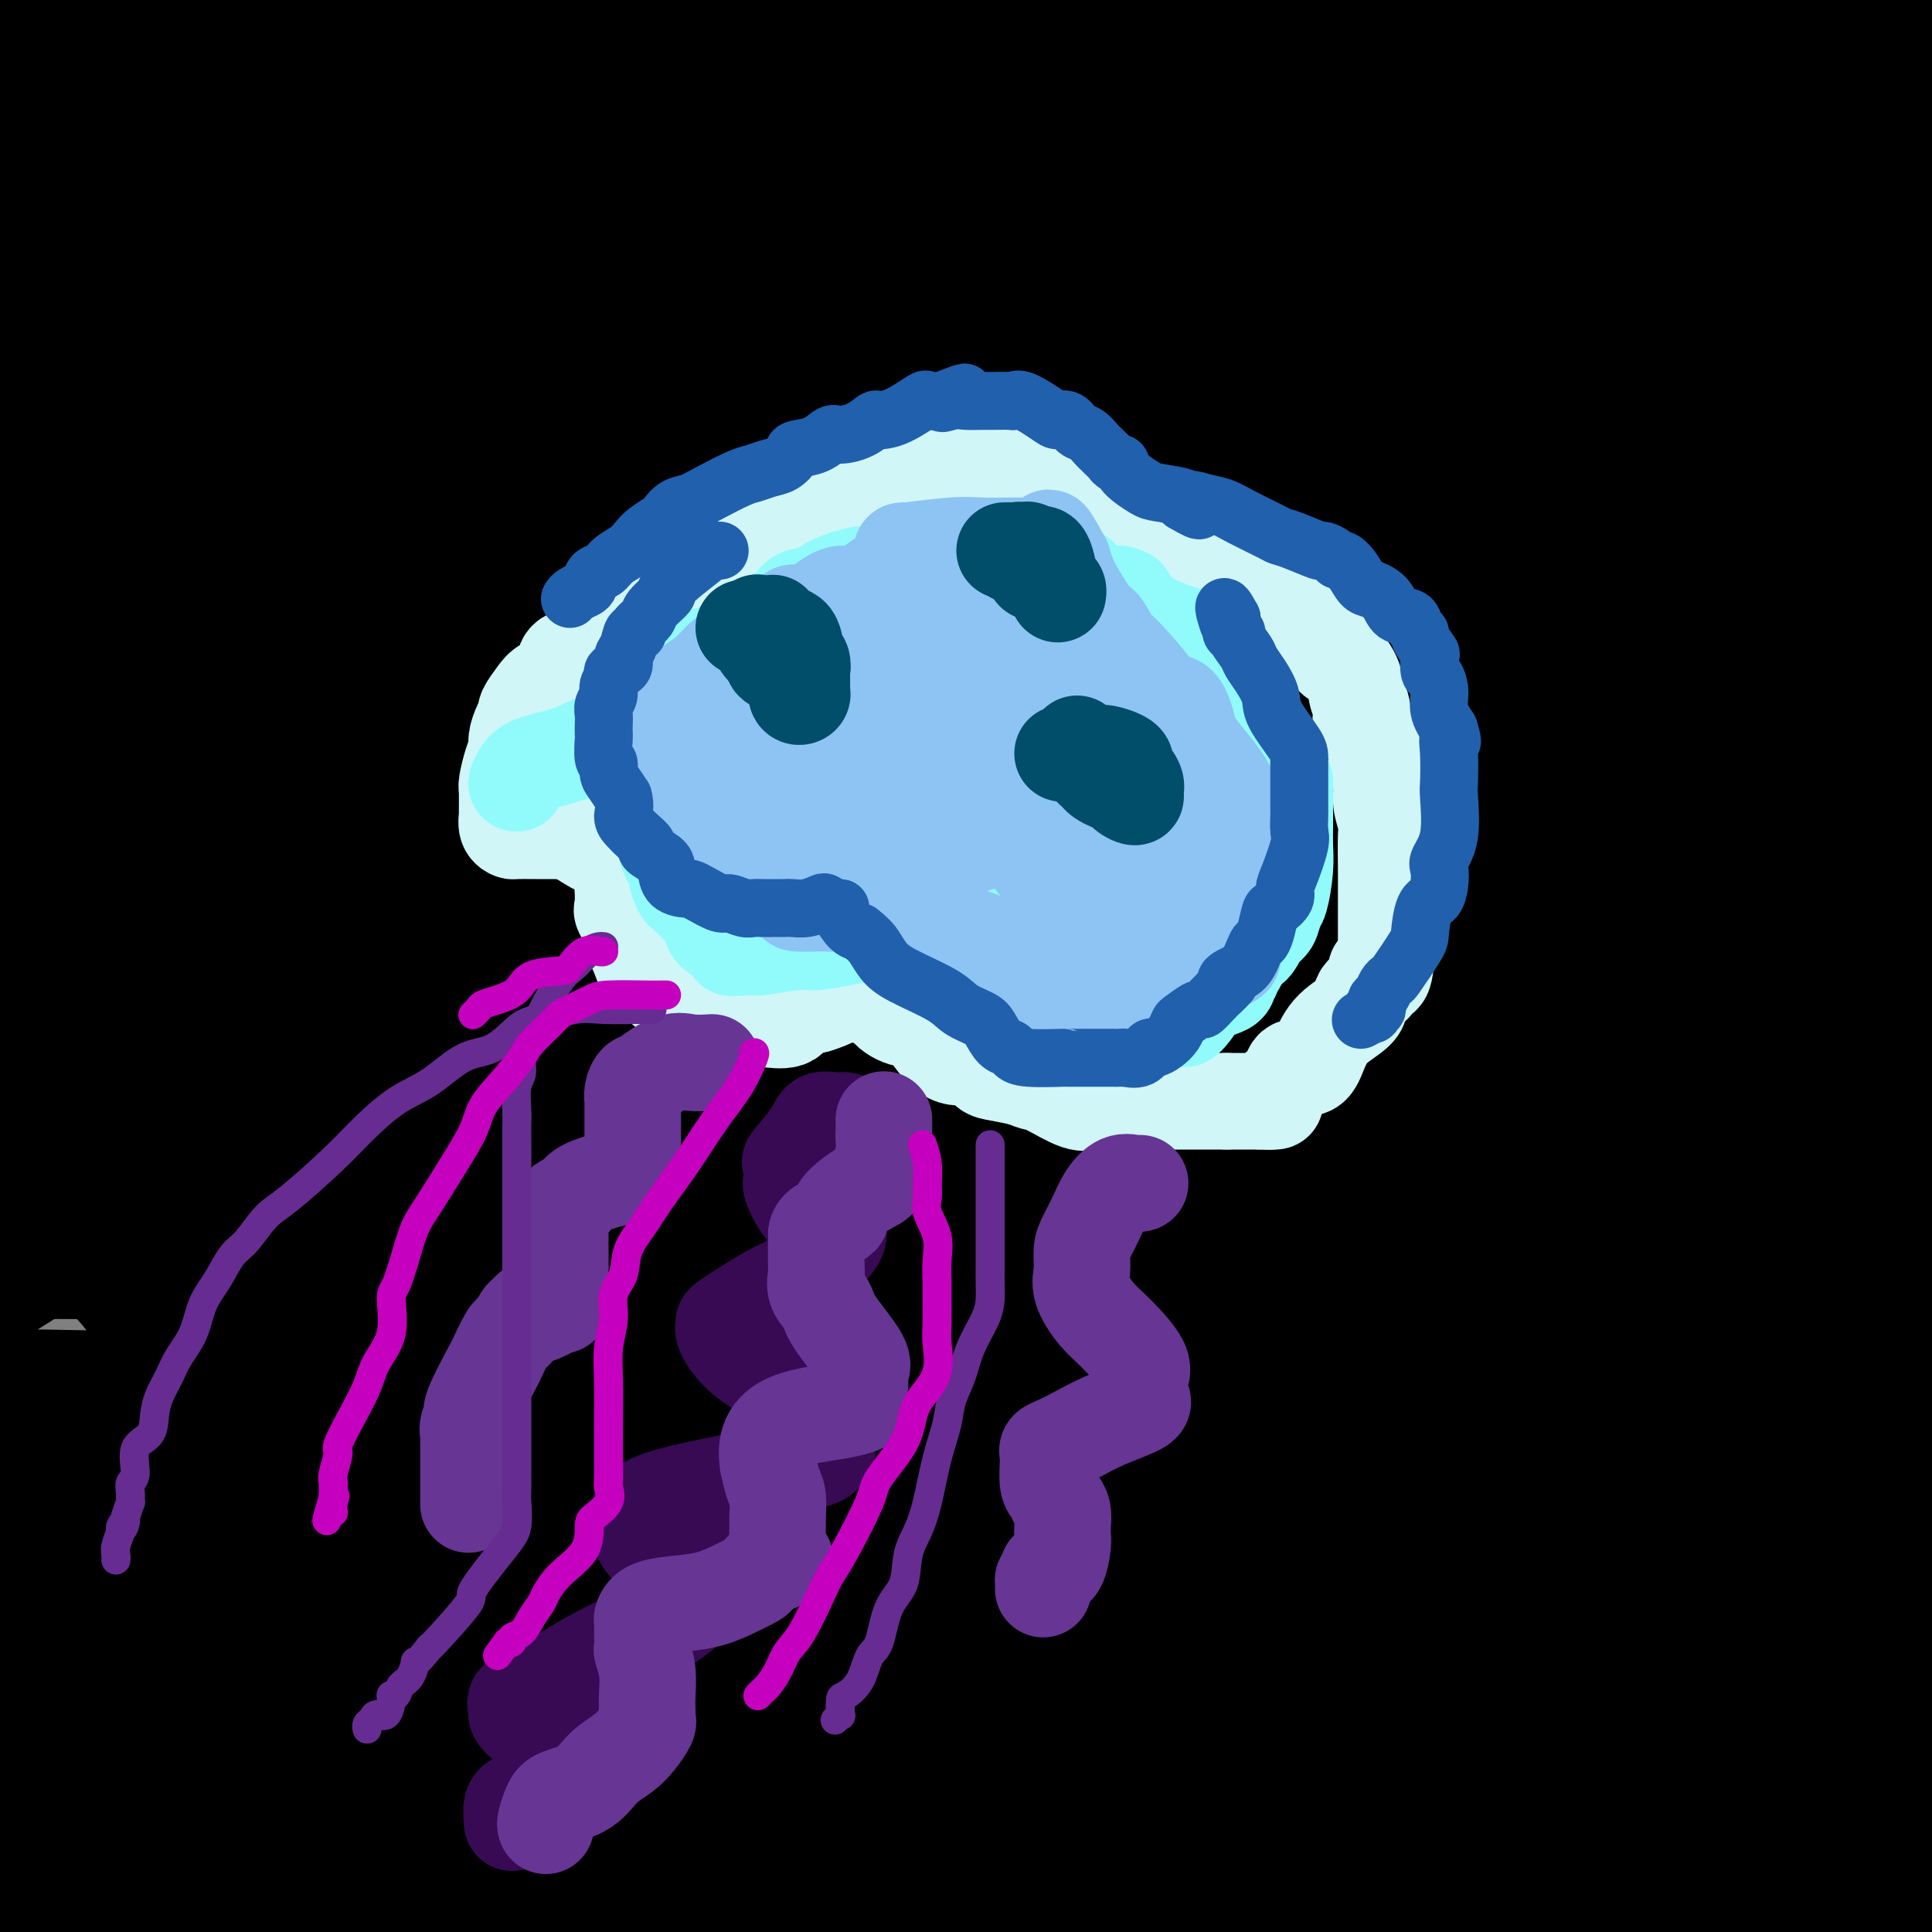 <svg viewBox='0 0 400 400' version='1.1' xmlns='http://www.w3.org/2000/svg' xmlns:xlink='http://www.w3.org/1999/xlink'><rect x="0" y="0" width="400" height="400" fill="#808080" stroke="none"/><g fill='none' stroke='rgb(0,0,0)' stroke-width='28' stroke-linecap='round' stroke-linejoin='round'><path d='M140,105c1.326,-0.416 2.652,-0.831 1,-1c-1.652,-0.169 -6.283,-0.091 2,-1c8.283,-0.909 29.479,-2.804 53,-5c23.521,-2.196 49.366,-4.694 74,-7c24.634,-2.306 48.055,-4.422 66,-6c17.945,-1.578 30.412,-2.619 34,-3c3.588,-0.381 -1.704,-0.102 -3,0c-1.296,0.102 1.404,0.027 -5,0c-6.404,-0.027 -21.912,-0.004 -50,0c-28.088,0.004 -68.754,-0.009 -106,0c-37.246,0.009 -71.071,0.041 -98,0c-26.929,-0.041 -46.963,-0.153 -56,0c-9.037,0.153 -7.078,0.573 2,0c9.078,-0.573 25.275,-2.140 52,-3c26.725,-0.860 63.978,-1.014 102,-2c38.022,-0.986 76.814,-2.804 110,-5c33.186,-2.196 60.768,-4.770 74,-6c13.232,-1.230 12.116,-1.115 11,-1'/><path d='M396,65c3.931,-0.000 7.862,-0.000 0,0c-7.862,0.000 -27.515,0.001 -57,0c-29.485,-0.001 -68.800,-0.004 -112,0c-43.200,0.004 -90.285,0.013 -129,0c-38.715,-0.013 -69.059,-0.050 -73,0c-3.941,0.050 18.520,0.185 47,0c28.480,-0.185 62.980,-0.691 101,-1c38.020,-0.309 79.559,-0.423 113,-1c33.441,-0.577 58.784,-1.619 66,-2c7.216,-0.381 -3.695,-0.102 -27,0c-23.305,0.102 -59.005,0.028 -103,0c-43.995,-0.028 -96.284,-0.008 -136,0c-39.716,0.008 -66.858,0.004 -94,0'/><path d='M13,61c-16.671,0.506 -33.343,1.011 0,0c33.343,-1.011 116.700,-3.539 155,-5c38.300,-1.461 31.542,-1.855 68,-2c36.458,-0.145 116.131,-0.041 151,0c34.869,0.041 24.935,0.021 15,0'/><path d='M305,54c10.109,-0.002 20.217,-0.005 0,0c-20.217,0.005 -70.760,0.017 -130,0c-59.240,-0.017 -127.176,-0.063 -158,0c-30.824,0.063 -24.536,0.234 -5,0c19.536,-0.234 52.321,-0.872 91,-3c38.679,-2.128 83.252,-5.747 129,-9c45.748,-3.253 92.672,-6.139 120,-8c27.328,-1.861 35.059,-2.695 38,-3c2.941,-0.305 1.092,-0.081 -3,0c-4.092,0.081 -10.427,0.020 -34,0c-23.573,-0.020 -64.386,0.003 -108,0c-43.614,-0.003 -90.030,-0.030 -132,0c-41.970,0.030 -79.493,0.119 -89,0c-9.507,-0.119 9.001,-0.446 1,0c-8.001,0.446 -42.510,1.664 11,-1c53.510,-2.664 195.039,-9.211 258,-12c62.961,-2.789 47.353,-1.819 50,-2c2.647,-0.181 23.549,-1.511 34,-2c10.451,-0.489 10.450,-0.135 -1,0c-11.450,0.135 -34.349,0.053 -70,0c-35.651,-0.053 -84.053,-0.075 -112,0c-27.947,0.075 -35.439,0.247 -63,0c-27.561,-0.247 -75.192,-0.911 -108,-1c-32.808,-0.089 -50.795,0.399 3,-1c53.795,-1.399 179.370,-4.685 255,-6c75.630,-1.315 101.315,-0.657 127,0'/><path d='M396,6c8.632,0.000 17.263,0.000 0,0c-17.263,-0.000 -60.421,-0.002 -143,0c-82.579,0.002 -204.578,0.006 -246,0c-41.422,-0.006 -2.268,-0.022 34,0c36.268,0.022 69.649,0.083 116,0c46.351,-0.083 105.672,-0.309 155,0c49.328,0.309 88.664,1.155 128,2'/><path d='M289,32c21.989,-0.341 43.978,-0.683 0,0c-43.978,0.683 -153.924,2.390 -213,3c-59.076,0.610 -67.283,0.122 -67,0c0.283,-0.122 9.055,0.122 36,0c26.945,-0.122 72.062,-0.610 122,0c49.938,0.610 104.697,2.317 151,4c46.303,1.683 84.152,3.341 122,5'/><path d='M380,57c11.444,-0.444 22.889,-0.889 0,0c-22.889,0.889 -80.111,3.111 -150,4c-69.889,0.889 -152.444,0.444 -235,0'/><path d='M8,61c-11.827,0.000 -23.655,0.000 0,0c23.655,0.000 82.792,0.000 141,0c58.208,-0.000 115.488,-0.000 163,0c47.512,0.000 85.256,0.000 123,0'/><path d='M361,70c12.333,0.000 24.667,0.000 0,0c-24.667,0.000 -86.333,0.000 -165,0c-78.667,0.000 -174.333,0.000 -270,0'/><path d='M178,70c-21.022,0.000 -42.044,0.000 0,0c42.044,0.000 147.156,0.000 206,0c58.844,0.000 71.422,0.000 84,0'/><path d='M328,75c17.400,0.000 34.800,0.000 0,0c-34.800,0.000 -121.800,0.000 -194,0c-72.200,0.000 -129.600,0.000 -187,0'/><path d='M148,75c-16.556,0.044 -33.111,0.089 0,0c33.111,-0.089 115.889,-0.311 167,0c51.111,0.311 70.556,1.156 90,2'/><path d='M366,81c11.101,-0.619 22.202,-1.238 0,0c-22.202,1.238 -77.708,4.333 -136,6c-58.292,1.667 -119.369,1.905 -181,2c-61.631,0.095 -123.815,0.048 -186,0'/><path d='M228,89c-13.293,0.021 -26.585,0.042 0,0c26.585,-0.042 93.049,-0.147 124,0c30.951,0.147 26.390,0.547 26,1c-0.390,0.453 3.390,0.958 -8,3c-11.390,2.042 -37.950,5.619 -76,8c-38.050,2.381 -87.590,3.564 -142,4c-54.410,0.436 -113.688,0.125 -153,0c-39.312,-0.125 -58.656,-0.062 -78,0'/><path d='M97,105c-13.689,0.044 -27.378,0.089 0,0c27.378,-0.089 95.822,-0.311 157,0c61.178,0.311 115.089,1.156 169,2'/><path d='M300,118c12.622,-0.111 25.244,-0.222 0,0c-25.244,0.222 -88.356,0.778 -166,1c-77.644,0.222 -169.822,0.111 -262,0'/><path d='M35,118c-14.356,0.000 -28.711,0.000 0,0c28.711,0.000 100.489,-0.000 170,0c69.511,0.000 136.756,0.000 204,0'/><path d='M369,123c12.935,-0.113 25.869,-0.226 0,0c-25.869,0.226 -90.542,0.792 -160,1c-69.458,0.208 -143.702,0.060 -206,0c-62.298,-0.060 -112.649,-0.030 -163,0'/><path d='M98,122c-27.917,0.000 -55.833,0.000 0,0c55.833,0.000 195.417,0.000 335,0'/><path d='M312,126c14.911,0.000 29.822,0.000 0,0c-29.822,0.000 -104.378,0.000 -177,0c-72.622,0.000 -143.311,0.000 -214,0'/><path d='M139,126c-17.756,0.044 -35.511,0.089 0,0c35.511,-0.089 124.289,-0.311 188,0c63.711,0.311 102.356,1.156 141,2'/><path d='M289,135c18.333,0.000 36.667,0.000 0,0c-36.667,0.000 -128.333,0.000 -208,0c-79.667,0.000 -147.333,0.000 -215,0'/><path d='M227,131c-12.828,0.082 -25.656,0.165 0,0c25.656,-0.165 89.798,-0.576 119,0c29.202,0.576 23.466,2.141 22,3c-1.466,0.859 1.339,1.014 -15,2c-16.339,0.986 -51.822,2.804 -96,4c-44.178,1.196 -97.051,1.770 -168,2c-70.949,0.230 -159.975,0.115 -249,0'/><path d='M3,142c-16.379,0.106 -32.758,0.212 0,0c32.758,-0.212 114.655,-0.743 183,0c68.345,0.743 123.140,2.759 157,5c33.860,2.241 46.786,4.705 50,6c3.214,1.295 -3.283,1.419 -27,2c-23.717,0.581 -64.655,1.618 -117,2c-52.345,0.382 -116.099,0.109 -174,0c-57.901,-0.109 -109.951,-0.055 -162,0'/><path d='M32,157c-18.750,-0.042 -37.500,-0.083 0,0c37.500,0.083 131.250,0.292 181,0c49.750,-0.292 55.500,-1.083 90,0c34.500,1.083 97.750,4.042 161,7'/><path d='M259,175c17.756,0.200 35.511,0.400 0,0c-35.511,-0.400 -124.289,-1.400 -193,-3c-68.711,-1.600 -117.356,-3.800 -166,-6'/><path d='M108,162c-16.756,0.067 -33.511,0.133 0,0c33.511,-0.133 117.289,-0.467 185,0c67.711,0.467 119.356,1.733 171,3'/><path d='M309,171c15.200,-0.022 30.400,-0.044 0,0c-30.400,0.044 -106.400,0.156 -172,0c-65.600,-0.156 -120.800,-0.578 -176,-1'/><path d='M97,165c-30.289,0.000 -60.578,0.000 0,0c60.578,0.000 212.022,0.000 289,1c76.978,1.000 79.489,3.000 82,5'/><path d='M257,180c18.622,0.244 37.244,0.489 0,0c-37.244,-0.489 -130.356,-1.711 -203,-4c-72.644,-2.289 -124.822,-5.644 -177,-9'/><path d='M170,163c-17.044,-0.689 -34.089,-1.378 0,0c34.089,1.378 119.311,4.822 173,8c53.689,3.178 75.844,6.089 98,9'/><path d='M353,187c4.661,-0.054 9.321,-0.107 0,0c-9.321,0.107 -32.625,0.375 -82,1c-49.375,0.625 -124.821,1.607 -211,0c-86.179,-1.607 -183.089,-5.804 -280,-10'/><path d='M121,177c-18.400,-0.022 -36.800,-0.044 0,0c36.800,0.044 128.800,0.156 189,2c60.200,1.844 88.600,5.422 117,9'/><path d='M399,192c9.315,-0.423 18.631,-0.845 0,0c-18.631,0.845 -65.208,2.958 -123,4c-57.792,1.042 -126.798,1.012 -190,0c-63.202,-1.012 -120.601,-3.006 -178,-5'/><path d='M243,185c-6.533,0.044 -13.067,0.089 0,0c13.067,-0.089 45.733,-0.311 80,1c34.267,1.311 70.133,4.156 106,7'/><path d='M399,197c8.720,-0.536 17.440,-1.071 0,0c-17.440,1.071 -61.042,3.750 -121,5c-59.958,1.250 -136.274,1.071 -202,-1c-65.726,-2.071 -120.863,-6.036 -176,-10'/><path d='M36,189c-24.411,0.117 -48.821,0.233 0,0c48.821,-0.233 170.875,-0.816 227,0c56.125,0.816 46.322,3.030 52,5c5.678,1.970 26.836,3.696 26,5c-0.836,1.304 -23.667,2.184 -38,3c-14.333,0.816 -20.166,1.566 -52,2c-31.834,0.434 -89.667,0.553 -157,0c-67.333,-0.553 -144.167,-1.776 -221,-3'/><path d='M126,199c-17.178,-0.089 -34.356,-0.178 0,0c34.356,0.178 120.244,0.622 177,2c56.756,1.378 84.378,3.689 112,6'/><path d='M298,217c18.289,-0.089 36.578,-0.178 0,0c-36.578,0.178 -128.022,0.622 -208,0c-79.978,-0.622 -148.489,-2.311 -217,-4'/><path d='M15,211c-26.974,0.123 -53.947,0.247 0,0c53.947,-0.247 188.815,-0.864 263,1c74.185,1.864 87.688,6.209 93,8c5.312,1.791 2.435,1.027 -1,1c-3.435,-0.027 -7.426,0.684 -32,3c-24.574,2.316 -69.732,6.239 -128,8c-58.268,1.761 -129.648,1.360 -195,1c-65.352,-0.360 -124.676,-0.680 -184,-1'/><path d='M64,232c-17.220,-0.619 -34.440,-1.238 0,0c34.440,1.238 120.542,4.333 185,8c64.458,3.667 107.274,7.905 130,10c22.726,2.095 25.363,2.048 28,2'/><path d='M391,254c4.111,-0.556 8.222,-1.111 0,0c-8.222,1.111 -28.778,3.889 -97,5c-68.222,1.111 -184.111,0.556 -300,0'/><path d='M53,267c-20.978,-0.311 -41.956,-0.622 0,0c41.956,0.622 146.844,2.178 219,4c72.156,1.822 111.578,3.911 151,6'/><path d='M106,291c28.083,0.500 56.167,1.000 0,0c-56.167,-1.000 -196.583,-3.500 -337,-6'/><path d='M83,285c-17.614,0.136 -35.227,0.272 0,0c35.227,-0.272 123.295,-0.951 186,1c62.705,1.951 100.046,6.534 113,9c12.954,2.466 1.521,2.815 -4,3c-5.521,0.185 -5.129,0.204 -24,1c-18.871,0.796 -57.004,2.368 -109,3c-51.996,0.632 -117.856,0.323 -181,0c-63.144,-0.323 -123.572,-0.662 -184,-1'/><path d='M134,300c-7.822,0.000 -15.644,0.000 0,0c15.644,0.000 54.756,0.000 107,0c52.244,0.000 117.622,0.000 183,0'/><path d='M394,317c12.417,-0.458 24.833,-0.917 0,0c-24.833,0.917 -86.917,3.208 -159,4c-72.083,0.792 -154.167,0.083 -226,-1c-71.833,-1.083 -133.417,-2.542 -195,-4'/><path d='M191,316c-17.378,-0.444 -34.756,-0.889 0,0c34.756,0.889 121.644,3.111 172,5c50.356,1.889 64.178,3.444 78,5'/><path d='M374,333c13.800,-0.600 27.600,-1.200 0,0c-27.600,1.200 -96.600,4.200 -168,5c-71.400,0.800 -145.200,-0.600 -219,-2'/><path d='M68,330c-20.400,-0.622 -40.800,-1.244 0,0c40.800,1.244 142.800,4.356 213,8c70.200,3.644 108.600,7.822 147,12'/><path d='M372,363c3.905,-0.071 7.810,-0.143 0,0c-7.810,0.143 -27.333,0.500 -74,1c-46.667,0.500 -120.476,1.143 -189,0c-68.524,-1.143 -131.762,-4.071 -195,-7'/><path d='M41,364c-14.172,-0.415 -28.343,-0.831 0,0c28.343,0.831 99.201,2.907 155,6c55.799,3.093 96.540,7.201 119,10c22.460,2.799 26.640,4.289 29,5c2.360,0.711 2.901,0.644 -7,2c-9.901,1.356 -30.242,4.134 -65,6c-34.758,1.866 -83.931,2.819 -134,3c-50.069,0.181 -101.035,-0.409 -152,-1'/><path d='M18,395c-16.833,-0.667 -33.667,-1.333 0,0c33.667,1.333 117.833,4.667 202,8'/><path d='M134,388c-22.583,-0.917 -45.167,-1.833 0,0c45.167,1.833 158.083,6.417 271,11'/><path d='M76,391c-12.362,-0.006 -24.724,-0.013 0,0c24.724,0.013 86.534,0.045 136,0c49.466,-0.045 86.587,-0.167 107,0c20.413,0.167 24.116,0.622 24,1c-0.116,0.378 -4.052,0.679 -21,1c-16.948,0.321 -46.909,0.663 -87,0c-40.091,-0.663 -90.312,-2.332 -138,-5c-47.688,-2.668 -92.844,-6.334 -138,-10'/><path d='M94,372c-11.032,-0.001 -22.064,-0.001 0,0c22.064,0.001 77.225,0.004 111,0c33.775,-0.004 46.163,-0.015 51,0c4.837,0.015 2.124,0.056 -2,0c-4.124,-0.056 -9.660,-0.209 -27,0c-17.340,0.209 -46.485,0.779 -76,0c-29.515,-0.779 -59.399,-2.908 -73,-4c-13.601,-1.092 -10.918,-1.146 -12,-1c-1.082,0.146 -5.929,0.493 6,-1c11.929,-1.493 40.635,-4.825 81,-8c40.365,-3.175 92.390,-6.193 143,-9c50.610,-2.807 99.805,-5.404 149,-8'/><path d='M214,325c10.403,0.546 20.806,1.092 0,0c-20.806,-1.092 -72.820,-3.821 -92,-5c-19.180,-1.179 -5.526,-0.808 -1,-1c4.526,-0.192 -0.075,-0.948 13,-3c13.075,-2.052 43.828,-5.398 75,-9c31.172,-3.602 62.763,-7.458 100,-14c37.237,-6.542 80.118,-15.771 123,-25'/><path d='M392,235c0.799,-1.302 1.598,-2.604 0,0c-1.598,2.604 -5.592,9.113 -7,11c-1.408,1.887 -0.230,-0.850 0,-4c0.230,-3.150 -0.488,-6.714 -1,-12c-0.512,-5.286 -0.817,-12.293 -1,-19c-0.183,-6.707 -0.245,-13.115 -1,-20c-0.755,-6.885 -2.202,-14.246 -3,-21c-0.798,-6.754 -0.948,-12.900 -1,-19c-0.052,-6.100 -0.007,-12.155 0,-17c0.007,-4.845 -0.023,-8.480 0,-10c0.023,-1.520 0.098,-0.927 0,-1c-0.098,-0.073 -0.370,-0.814 0,-1c0.370,-0.186 1.383,0.184 2,0c0.617,-0.184 0.836,-0.922 2,0c1.164,0.922 3.271,3.505 5,6c1.729,2.495 3.081,4.903 5,10c1.919,5.097 4.405,12.885 7,24c2.595,11.115 5.297,25.558 8,40'/><path d='M391,390c-2.417,1.083 -4.833,2.167 0,0c4.833,-2.167 16.917,-7.583 29,-13'/><path d='M391,390c0.692,-0.258 1.384,-0.517 0,0c-1.384,0.517 -4.845,1.809 -6,2c-1.155,0.191 -0.003,-0.718 1,-2c1.003,-1.282 1.858,-2.938 5,-6c3.142,-3.062 8.571,-7.531 14,-12'/><path d='M398,360c1.946,-0.491 3.892,-0.982 0,0c-3.892,0.982 -13.622,3.438 -22,6c-8.378,2.562 -15.402,5.230 -22,7c-6.598,1.770 -12.769,2.643 -19,4c-6.231,1.357 -12.523,3.200 -18,4c-5.477,0.800 -10.138,0.559 -14,1c-3.862,0.441 -6.926,1.565 -8,2c-1.074,0.435 -0.158,0.180 -1,0c-0.842,-0.180 -3.442,-0.284 -4,0c-0.558,0.284 0.927,0.957 -5,0c-5.927,-0.957 -19.266,-3.544 -34,-7c-14.734,-3.456 -30.862,-7.783 -45,-11c-14.138,-3.217 -26.286,-5.326 -41,-10c-14.714,-4.674 -31.996,-11.914 -38,-14c-6.004,-2.086 -0.732,0.981 -2,-1c-1.268,-1.981 -9.078,-9.011 -12,-12c-2.922,-2.989 -0.958,-1.938 -6,-5c-5.042,-3.062 -17.090,-10.237 -22,-13c-4.910,-2.763 -2.682,-1.115 -7,-4c-4.318,-2.885 -15.182,-10.304 -22,-15c-6.818,-4.696 -9.592,-6.669 -13,-10c-3.408,-3.331 -7.452,-8.021 -11,-12c-3.548,-3.979 -6.600,-7.249 -9,-10c-2.400,-2.751 -4.148,-4.985 -5,-6c-0.852,-1.015 -0.806,-0.812 -1,-1c-0.194,-0.188 -0.627,-0.768 -2,0c-1.373,0.768 -3.687,2.884 -6,5'/><path d='M9,258c-2.822,1.556 -5.378,3.444 -8,5c-2.622,1.556 -5.311,2.778 -8,4'/><path d='M-1,293c-1.838,-1.297 -3.676,-2.593 0,0c3.676,2.593 12.866,9.076 19,13c6.134,3.924 9.211,5.289 34,16c24.789,10.711 71.289,30.768 108,45c36.711,14.232 63.632,22.638 81,28c17.368,5.362 25.184,7.681 33,10'/><path d='M294,399c-0.001,0.638 -0.001,1.276 0,0c0.001,-1.276 0.004,-4.465 0,-6c-0.004,-1.535 -0.015,-1.414 0,-4c0.015,-2.586 0.055,-7.878 0,-11c-0.055,-3.122 -0.205,-4.075 0,-10c0.205,-5.925 0.766,-16.824 1,-22c0.234,-5.176 0.142,-4.629 1,-8c0.858,-3.371 2.666,-10.660 5,-20c2.334,-9.340 5.193,-20.732 7,-26c1.807,-5.268 2.563,-4.412 4,-8c1.437,-3.588 3.556,-11.622 6,-18c2.444,-6.378 5.212,-11.101 7,-16c1.788,-4.899 2.597,-9.973 5,-15c2.403,-5.027 6.401,-10.008 8,-12c1.599,-1.992 0.800,-0.996 0,0'/><path d='M359,188c1.577,7.590 3.155,15.180 4,22c0.845,6.820 0.958,12.871 1,18c0.042,5.129 0.013,9.335 0,22c-0.013,12.665 -0.011,33.789 0,48c0.011,14.211 0.032,21.509 0,28c-0.032,6.491 -0.116,12.177 0,16c0.116,3.823 0.431,5.785 1,7c0.569,1.215 1.393,1.682 2,0c0.607,-1.682 0.996,-5.514 2,-10c1.004,-4.486 2.623,-9.626 5,-23c2.377,-13.374 5.513,-34.983 8,-58c2.487,-23.017 4.327,-47.443 6,-69c1.673,-21.557 3.180,-40.244 4,-58c0.820,-17.756 0.952,-34.580 1,-52c0.048,-17.420 0.013,-35.437 0,-46c-0.013,-10.563 -0.003,-13.673 0,-15c0.003,-1.327 0.001,-0.870 0,-1c-0.001,-0.130 -0.000,-0.846 0,1c0.000,1.846 0.000,6.255 0,12c-0.000,5.745 -0.000,12.826 0,20c0.000,7.174 0.000,14.442 0,31c-0.000,16.558 -0.000,42.407 0,63c0.000,20.593 0.000,35.929 0,52c-0.000,16.071 -0.000,32.877 0,50c0.000,17.123 0.000,34.561 0,52'/><path d='M393,298c-0.001,51.917 -0.004,41.710 0,44c0.004,2.290 0.015,17.075 0,25c-0.015,7.925 -0.057,8.988 0,10c0.057,1.012 0.211,1.972 0,1c-0.211,-0.972 -0.788,-3.877 -1,-6c-0.212,-2.123 -0.061,-3.464 0,-4c0.061,-0.536 0.030,-0.268 0,0'/><path d='M362,362c-0.363,0.029 -0.727,0.058 -1,0c-0.273,-0.058 -0.456,-0.203 -1,0c-0.544,0.203 -1.448,0.753 -2,1c-0.552,0.247 -0.751,0.191 -1,1c-0.249,0.809 -0.546,2.483 0,4c0.546,1.517 1.936,2.876 4,4c2.064,1.124 4.801,2.013 9,3c4.199,0.987 9.861,2.074 13,3c3.139,0.926 3.754,1.693 4,2c0.246,0.307 0.123,0.153 0,0'/></g>
<g fill='none' stroke='rgb(208,246,247)' stroke-width='20' stroke-linecap='round' stroke-linejoin='round'><path d='M115,145c0.025,-0.399 0.050,-0.797 0,-1c-0.050,-0.203 -0.175,-0.210 0,-1c0.175,-0.790 0.648,-2.362 1,-3c0.352,-0.638 0.582,-0.342 1,-1c0.418,-0.658 1.025,-2.270 2,-3c0.975,-0.730 2.319,-0.579 3,-1c0.681,-0.421 0.701,-1.413 3,-4c2.299,-2.587 6.879,-6.767 9,-8c2.121,-1.233 1.782,0.483 3,0c1.218,-0.483 3.991,-3.164 6,-5c2.009,-1.836 3.252,-2.825 5,-4c1.748,-1.175 4.001,-2.535 6,-4c1.999,-1.465 3.745,-3.034 6,-4c2.255,-0.966 5.019,-1.330 7,-2c1.981,-0.670 3.180,-1.646 6,-3c2.820,-1.354 7.259,-3.084 10,-4c2.741,-0.916 3.782,-1.016 5,-1c1.218,0.016 2.614,0.148 4,0c1.386,-0.148 2.764,-0.576 4,-1c1.236,-0.424 2.331,-0.845 4,-1c1.669,-0.155 3.914,-0.043 5,0c1.086,0.043 1.014,0.019 2,0c0.986,-0.019 3.029,-0.032 4,0c0.971,0.032 0.871,0.110 1,0c0.129,-0.110 0.488,-0.409 1,0c0.512,0.409 1.179,1.527 2,2c0.821,0.473 1.797,0.302 3,1c1.203,0.698 2.631,2.265 5,4c2.369,1.735 5.677,3.639 8,5c2.323,1.361 3.662,2.181 5,3'/><path d='M236,109c4.418,2.873 2.964,2.557 3,3c0.036,0.443 1.563,1.645 2,2c0.437,0.355 -0.217,-0.138 0,0c0.217,0.138 1.303,0.907 2,1c0.697,0.093 1.004,-0.488 2,0c0.996,0.488 2.680,2.046 4,3c1.320,0.954 2.276,1.303 5,2c2.724,0.697 7.215,1.741 9,3c1.785,1.259 0.864,2.731 2,4c1.136,1.269 4.330,2.333 6,3c1.670,0.667 1.817,0.937 2,1c0.183,0.063 0.402,-0.079 1,1c0.598,1.079 1.576,3.380 2,4c0.424,0.620 0.292,-0.441 1,0c0.708,0.441 2.254,2.384 3,4c0.746,1.616 0.693,2.904 1,4c0.307,1.096 0.976,2.001 1,3c0.024,0.999 -0.597,2.093 0,3c0.597,0.907 2.412,1.626 3,3c0.588,1.374 -0.053,3.403 0,5c0.053,1.597 0.799,2.763 1,4c0.201,1.237 -0.142,2.545 0,4c0.142,1.455 0.770,3.057 1,4c0.230,0.943 0.062,1.228 0,3c-0.062,1.772 -0.017,5.033 0,7c0.017,1.967 0.004,2.641 0,4c-0.004,1.359 -0.001,3.404 0,5c0.001,1.596 0.000,2.742 0,4c-0.000,1.258 -0.000,2.629 0,4'/><path d='M287,197c-0.193,7.631 -1.676,4.707 -2,4c-0.324,-0.707 0.509,0.803 0,2c-0.509,1.197 -2.362,2.080 -3,3c-0.638,0.920 -0.062,1.877 -1,3c-0.938,1.123 -3.389,2.413 -5,4c-1.611,1.587 -2.382,3.472 -3,5c-0.618,1.528 -1.081,2.699 -2,3c-0.919,0.301 -2.292,-0.267 -3,0c-0.708,0.267 -0.749,1.368 -1,2c-0.251,0.632 -0.711,0.796 -1,1c-0.289,0.204 -0.407,0.447 -1,1c-0.593,0.553 -1.662,1.416 -2,2c-0.338,0.584 0.054,0.888 0,1c-0.054,0.112 -0.553,0.030 -1,0c-0.447,-0.030 -0.842,-0.009 -1,0c-0.158,0.009 -0.079,0.004 0,0'/><path d='M142,121c-0.366,-0.074 -0.733,-0.149 -1,0c-0.267,0.149 -0.436,0.521 -1,1c-0.564,0.479 -1.524,1.064 -2,1c-0.476,-0.064 -0.469,-0.777 -1,0c-0.531,0.777 -1.602,3.045 -3,4c-1.398,0.955 -3.124,0.597 -5,1c-1.876,0.403 -3.901,1.568 -5,3c-1.099,1.432 -1.271,3.132 -2,4c-0.729,0.868 -2.015,0.903 -3,1c-0.985,0.097 -1.669,0.257 -2,1c-0.331,0.743 -0.308,2.068 -1,3c-0.692,0.932 -2.097,1.470 -3,2c-0.903,0.530 -1.304,1.052 -2,2c-0.696,0.948 -1.688,2.322 -2,3c-0.312,0.678 0.057,0.658 0,1c-0.057,0.342 -0.541,1.044 -1,2c-0.459,0.956 -0.894,2.165 -1,3c-0.106,0.835 0.115,1.296 0,2c-0.115,0.704 -0.566,1.651 -1,3c-0.434,1.349 -0.849,3.100 -1,4c-0.151,0.900 -0.037,0.949 0,2c0.037,1.051 -0.003,3.105 0,4c0.003,0.895 0.051,0.632 0,1c-0.051,0.368 -0.199,1.367 0,2c0.199,0.633 0.747,0.902 1,1c0.253,0.098 0.212,0.026 1,0c0.788,-0.026 2.404,-0.007 4,0c1.596,0.007 3.170,0.002 4,0c0.830,-0.002 0.915,-0.001 1,0'/><path d='M116,172c1.945,0.204 1.309,0.213 1,0c-0.309,-0.213 -0.290,-0.647 1,0c1.290,0.647 3.850,2.375 5,3c1.150,0.625 0.890,0.148 1,0c0.110,-0.148 0.590,0.033 1,0c0.410,-0.033 0.751,-0.279 1,0c0.249,0.279 0.406,1.082 1,2c0.594,0.918 1.624,1.952 2,3c0.376,1.048 0.099,2.109 0,3c-0.099,0.891 -0.019,1.611 0,2c0.019,0.389 -0.024,0.447 0,1c0.024,0.553 0.113,1.600 0,2c-0.113,0.400 -0.430,0.151 0,1c0.430,0.849 1.605,2.795 2,4c0.395,1.205 0.009,1.668 0,2c-0.009,0.332 0.358,0.535 1,2c0.642,1.465 1.558,4.194 2,5c0.442,0.806 0.409,-0.311 1,0c0.591,0.311 1.804,2.049 3,3c1.196,0.951 2.375,1.116 4,2c1.625,0.884 3.697,2.486 5,3c1.303,0.514 1.838,-0.059 3,0c1.162,0.059 2.952,0.750 4,1c1.048,0.250 1.353,0.060 2,0c0.647,-0.060 1.635,0.009 2,0c0.365,-0.009 0.108,-0.095 1,0c0.892,0.095 2.932,0.372 4,0c1.068,-0.372 1.162,-1.392 2,-2c0.838,-0.608 2.419,-0.804 4,-1'/><path d='M169,208c3.215,-0.914 3.751,-1.700 5,-2c1.249,-0.300 3.209,-0.115 4,0c0.791,0.115 0.412,0.158 1,0c0.588,-0.158 2.144,-0.518 3,0c0.856,0.518 1.012,1.913 2,3c0.988,1.087 2.807,1.867 4,2c1.193,0.133 1.759,-0.382 3,1c1.241,1.382 3.158,4.660 5,6c1.842,1.340 3.610,0.741 5,1c1.390,0.259 2.403,1.377 3,2c0.597,0.623 0.778,0.753 2,1c1.222,0.247 3.483,0.612 5,1c1.517,0.388 2.288,0.797 3,1c0.712,0.203 1.365,0.198 3,1c1.635,0.802 4.252,2.411 6,3c1.748,0.589 2.628,0.158 4,0c1.372,-0.158 3.236,-0.042 5,0c1.764,0.042 3.430,0.011 4,0c0.570,-0.011 0.046,-0.003 0,0c-0.046,0.003 0.387,0.001 1,0c0.613,-0.001 1.404,-0.000 2,0c0.596,0.000 0.995,0.000 2,0c1.005,-0.000 2.617,-0.000 4,0c1.383,0.000 2.538,0.000 4,0c1.462,-0.000 3.231,-0.000 5,0'/><path d='M254,228c6.563,0.000 7.470,0.000 8,0c0.530,0.000 0.681,-0.000 1,0c0.319,0.000 0.805,0.000 1,0c0.195,-0.000 0.097,0.000 0,0'/></g>
<g fill='none' stroke='rgb(145,251,251)' stroke-width='20' stroke-linecap='round' stroke-linejoin='round'><path d='M138,144c0.132,-0.201 0.264,-0.402 1,-1c0.736,-0.598 2.075,-1.593 4,-3c1.925,-1.407 4.435,-3.225 6,-4c1.565,-0.775 2.184,-0.508 4,-2c1.816,-1.492 4.828,-4.745 7,-6c2.172,-1.255 3.503,-0.512 4,-1c0.497,-0.488 0.161,-2.207 1,-3c0.839,-0.793 2.854,-0.661 4,-1c1.146,-0.339 1.425,-1.149 3,-2c1.575,-0.851 4.448,-1.743 6,-2c1.552,-0.257 1.785,0.120 3,0c1.215,-0.120 3.412,-0.736 6,-1c2.588,-0.264 5.566,-0.176 7,0c1.434,0.176 1.325,0.439 2,0c0.675,-0.439 2.135,-1.581 3,-2c0.865,-0.419 1.135,-0.114 2,0c0.865,0.114 2.326,0.038 3,0c0.674,-0.038 0.560,-0.039 1,0c0.440,0.039 1.433,0.118 2,0c0.567,-0.118 0.710,-0.431 2,0c1.290,0.431 3.729,1.607 5,2c1.271,0.393 1.373,0.004 3,0c1.627,-0.004 4.778,0.377 6,1c1.222,0.623 0.515,1.487 1,2c0.485,0.513 2.161,0.673 3,1c0.839,0.327 0.841,0.819 1,1c0.159,0.181 0.474,0.052 1,0c0.526,-0.052 1.263,-0.026 2,0'/><path d='M231,123c3.919,1.064 1.718,0.226 1,0c-0.718,-0.226 0.048,0.162 1,1c0.952,0.838 2.089,2.125 3,3c0.911,0.875 1.596,1.338 3,2c1.404,0.662 3.528,1.524 5,2c1.472,0.476 2.292,0.565 3,1c0.708,0.435 1.303,1.214 2,2c0.697,0.786 1.495,1.578 2,2c0.505,0.422 0.715,0.474 1,1c0.285,0.526 0.643,1.527 1,2c0.357,0.473 0.712,0.418 1,1c0.288,0.582 0.507,1.800 1,3c0.493,1.200 1.259,2.383 2,4c0.741,1.617 1.456,3.668 2,5c0.544,1.332 0.916,1.946 1,3c0.084,1.054 -0.121,2.547 0,4c0.121,1.453 0.568,2.867 1,4c0.432,1.133 0.849,1.984 1,3c0.151,1.016 0.038,2.197 0,4c-0.038,1.803 0.001,4.227 0,6c-0.001,1.773 -0.042,2.893 0,4c0.042,1.107 0.165,2.201 0,3c-0.165,0.799 -0.620,1.303 -1,2c-0.380,0.697 -0.687,1.586 -1,3c-0.313,1.414 -0.634,3.354 -1,4c-0.366,0.646 -0.779,-0.002 -2,2c-1.221,2.002 -3.252,6.654 -4,8c-0.748,1.346 -0.214,-0.616 -1,0c-0.786,0.616 -2.893,3.808 -5,7'/><path d='M247,209c-2.787,3.961 -2.253,0.865 -2,0c0.253,-0.865 0.227,0.503 0,1c-0.227,0.497 -0.654,0.123 -1,0c-0.346,-0.123 -0.610,0.005 -1,0c-0.390,-0.005 -0.904,-0.143 -2,0c-1.096,0.143 -2.772,0.569 -5,0c-2.228,-0.569 -5.006,-2.131 -7,-3c-1.994,-0.869 -3.202,-1.045 -6,-3c-2.798,-1.955 -7.185,-5.689 -9,-7c-1.815,-1.311 -1.057,-0.197 -1,0c0.057,0.197 -0.586,-0.521 -1,-1c-0.414,-0.479 -0.598,-0.717 -1,-1c-0.402,-0.283 -1.021,-0.611 -2,-1c-0.979,-0.389 -2.318,-0.840 -3,-1c-0.682,-0.160 -0.708,-0.029 -2,0c-1.292,0.029 -3.851,-0.045 -6,0c-2.149,0.045 -3.888,0.207 -6,0c-2.112,-0.207 -4.595,-0.785 -6,-1c-1.405,-0.215 -1.731,-0.069 -2,0c-0.269,0.069 -0.481,0.061 -1,0c-0.519,-0.061 -1.345,-0.175 -2,0c-0.655,0.175 -1.138,0.639 -2,1c-0.862,0.361 -2.101,0.619 -4,1c-1.899,0.381 -4.457,0.886 -6,1c-1.543,0.114 -2.069,-0.162 -4,0c-1.931,0.162 -5.266,0.760 -7,1c-1.734,0.240 -1.867,0.120 -2,0'/><path d='M156,196c-8.071,0.455 -3.247,0.093 -2,0c1.247,-0.093 -1.083,0.085 -2,0c-0.917,-0.085 -0.420,-0.432 -1,-1c-0.580,-0.568 -2.235,-1.357 -3,-2c-0.765,-0.643 -0.638,-1.140 -1,-2c-0.362,-0.860 -1.212,-2.084 -2,-3c-0.788,-0.916 -1.516,-1.524 -2,-2c-0.484,-0.476 -0.726,-0.819 -1,-1c-0.274,-0.181 -0.581,-0.199 -1,-1c-0.419,-0.801 -0.950,-2.384 -1,-3c-0.050,-0.616 0.379,-0.266 0,-1c-0.379,-0.734 -1.568,-2.551 -2,-4c-0.432,-1.449 -0.108,-2.530 0,-4c0.108,-1.470 0.001,-3.329 0,-4c-0.001,-0.671 0.105,-0.155 0,-1c-0.105,-0.845 -0.421,-3.053 -1,-4c-0.579,-0.947 -1.422,-0.635 -2,-1c-0.578,-0.365 -0.891,-1.407 -1,-2c-0.109,-0.593 -0.015,-0.736 0,-1c0.015,-0.264 -0.048,-0.647 0,-1c0.048,-0.353 0.208,-0.674 0,-1c-0.208,-0.326 -0.784,-0.656 -1,-1c-0.216,-0.344 -0.071,-0.701 0,-1c0.071,-0.299 0.067,-0.540 0,-1c-0.067,-0.460 -0.198,-1.140 0,-2c0.198,-0.860 0.723,-1.901 1,-3c0.277,-1.099 0.305,-2.258 1,-3c0.695,-0.742 2.056,-1.069 3,-2c0.944,-0.931 1.472,-2.465 2,-4'/><path d='M140,140c1.613,-2.212 2.146,-0.743 3,-1c0.854,-0.257 2.028,-2.241 3,-3c0.972,-0.759 1.742,-0.292 3,-1c1.258,-0.708 3.004,-2.591 5,-4c1.996,-1.409 4.240,-2.343 6,-3c1.760,-0.657 3.034,-1.038 5,-2c1.966,-0.962 4.622,-2.506 9,-4c4.378,-1.494 10.476,-2.938 17,-4c6.524,-1.062 13.475,-1.744 17,-2c3.525,-0.256 3.626,-0.088 4,0c0.374,0.088 1.022,0.095 2,0c0.978,-0.095 2.286,-0.291 3,0c0.714,0.291 0.833,1.069 2,2c1.167,0.931 3.381,2.014 5,3c1.619,0.986 2.641,1.875 3,2c0.359,0.125 0.054,-0.515 1,0c0.946,0.515 3.143,2.184 4,3c0.857,0.816 0.375,0.780 1,1c0.625,0.220 2.356,0.696 3,1c0.644,0.304 0.200,0.435 1,1c0.800,0.565 2.843,1.564 4,2c1.157,0.436 1.427,0.310 2,1c0.573,0.690 1.449,2.197 2,3c0.551,0.803 0.775,0.901 1,1'/><path d='M246,136c5.195,4.042 3.682,4.147 3,4c-0.682,-0.147 -0.533,-0.545 0,0c0.533,0.545 1.449,2.035 2,3c0.551,0.965 0.736,1.407 1,2c0.264,0.593 0.607,1.339 1,2c0.393,0.661 0.837,1.238 1,2c0.163,0.762 0.044,1.710 0,2c-0.044,0.290 -0.012,-0.076 0,0c0.012,0.076 0.003,0.595 0,1c-0.003,0.405 -0.001,0.696 0,1c0.001,0.304 0.000,0.620 0,1c-0.000,0.380 -0.000,0.823 0,1c0.000,0.177 0.000,0.089 0,0'/><path d='M257,186c-0.000,0.385 -0.000,0.770 0,1c0.000,0.230 0.001,0.305 0,1c-0.001,0.695 -0.003,2.011 0,3c0.003,0.989 0.011,1.651 0,2c-0.011,0.349 -0.040,0.385 0,1c0.040,0.615 0.149,1.809 0,3c-0.149,1.191 -0.558,2.378 -1,3c-0.442,0.622 -0.919,0.679 -1,1c-0.081,0.321 0.233,0.906 0,1c-0.233,0.094 -1.012,-0.301 -1,0c0.012,0.301 0.814,1.300 0,2c-0.814,0.700 -3.245,1.102 -5,2c-1.755,0.898 -2.836,2.293 -4,3c-1.164,0.707 -2.413,0.725 -4,1c-1.587,0.275 -3.512,0.806 -5,1c-1.488,0.194 -2.540,0.052 -3,0c-0.460,-0.052 -0.328,-0.014 -1,0c-0.672,0.014 -2.149,0.003 -3,0c-0.851,-0.003 -1.078,0.003 -2,0c-0.922,-0.003 -2.540,-0.015 -4,0c-1.460,0.015 -2.760,0.057 -4,0c-1.240,-0.057 -2.418,-0.211 -4,-1c-1.582,-0.789 -3.568,-2.211 -5,-3c-1.432,-0.789 -2.308,-0.943 -3,-1c-0.692,-0.057 -1.198,-0.016 -1,0c0.198,0.016 1.099,0.008 2,0'/><path d='M208,206c-1.444,-0.818 0.444,-0.363 2,0c1.556,0.363 2.778,0.633 4,1c1.222,0.367 2.444,0.830 4,1c1.556,0.170 3.445,0.047 5,0c1.555,-0.047 2.775,-0.018 5,0c2.225,0.018 5.453,0.025 7,0c1.547,-0.025 1.412,-0.081 2,0c0.588,0.081 1.900,0.301 3,0c1.100,-0.301 1.989,-1.122 3,-2c1.011,-0.878 2.143,-1.815 3,-2c0.857,-0.185 1.438,0.380 3,-1c1.562,-1.380 4.106,-4.706 6,-6c1.894,-1.294 3.137,-0.556 4,-1c0.863,-0.444 1.345,-2.071 2,-3c0.655,-0.929 1.482,-1.161 2,-2c0.518,-0.839 0.727,-2.284 1,-3c0.273,-0.716 0.609,-0.703 1,-2c0.391,-1.297 0.837,-3.904 1,-6c0.163,-2.096 0.044,-3.679 0,-5c-0.044,-1.321 -0.012,-2.379 0,-4c0.012,-1.621 0.003,-3.806 0,-5c-0.003,-1.194 -0.001,-1.398 0,-2c0.001,-0.602 0.000,-1.600 0,-2c-0.000,-0.400 -0.000,-0.200 0,0'/><path d='M134,149c-0.584,0.206 -1.167,0.411 -2,1c-0.833,0.589 -1.914,1.561 -3,2c-1.086,0.439 -2.175,0.346 -4,1c-1.825,0.654 -4.384,2.057 -7,3c-2.616,0.943 -5.289,1.428 -7,2c-1.711,0.572 -2.461,1.231 -3,2c-0.539,0.769 -0.868,1.648 -1,2c-0.132,0.352 -0.066,0.176 0,0'/></g>
<g fill='none' stroke='rgb(141,196,244)' stroke-width='20' stroke-linecap='round' stroke-linejoin='round'><path d='M150,144c1.626,-1.714 3.252,-3.429 4,-4c0.748,-0.571 0.619,0.001 2,0c1.381,-0.001 4.271,-0.575 6,-1c1.729,-0.425 2.297,-0.701 3,-1c0.703,-0.299 1.542,-0.620 3,-1c1.458,-0.380 3.537,-0.820 6,-1c2.463,-0.180 5.311,-0.101 7,0c1.689,0.101 2.218,0.223 3,0c0.782,-0.223 1.815,-0.792 3,-1c1.185,-0.208 2.521,-0.056 4,0c1.479,0.056 3.100,0.015 4,0c0.900,-0.015 1.080,-0.005 2,0c0.920,0.005 2.581,0.005 4,0c1.419,-0.005 2.596,-0.016 4,0c1.404,0.016 3.033,0.059 4,0c0.967,-0.059 1.270,-0.219 2,0c0.730,0.219 1.887,0.817 3,1c1.113,0.183 2.183,-0.050 3,0c0.817,0.050 1.381,0.383 2,1c0.619,0.617 1.294,1.516 2,2c0.706,0.484 1.443,0.551 2,1c0.557,0.449 0.933,1.280 2,2c1.067,0.720 2.825,1.331 4,2c1.175,0.669 1.768,1.397 3,2c1.232,0.603 3.104,1.081 4,2c0.896,0.919 0.818,2.277 1,3c0.182,0.723 0.626,0.810 1,1c0.374,0.190 0.678,0.483 1,1c0.322,0.517 0.661,1.259 1,2'/><path d='M240,155c0.736,1.604 0.575,2.115 1,3c0.425,0.885 1.434,2.145 2,3c0.566,0.855 0.688,1.307 1,2c0.312,0.693 0.816,1.629 1,3c0.184,1.371 0.050,3.177 0,4c-0.050,0.823 -0.014,0.663 0,1c0.014,0.337 0.008,1.172 0,2c-0.008,0.828 -0.017,1.648 0,2c0.017,0.352 0.062,0.234 0,1c-0.062,0.766 -0.230,2.416 0,3c0.230,0.584 0.859,0.103 0,1c-0.859,0.897 -3.204,3.172 -4,4c-0.796,0.828 -0.041,0.208 0,0c0.041,-0.208 -0.633,-0.003 -1,0c-0.367,0.003 -0.429,-0.195 -1,0c-0.571,0.195 -1.651,0.785 -3,1c-1.349,0.215 -2.966,0.057 -4,0c-1.034,-0.057 -1.486,-0.012 -2,0c-0.514,0.012 -1.090,-0.010 -2,0c-0.910,0.010 -2.154,0.050 -3,0c-0.846,-0.050 -1.293,-0.191 -2,-1c-0.707,-0.809 -1.674,-2.287 -3,-3c-1.326,-0.713 -3.010,-0.661 -4,-1c-0.990,-0.339 -1.286,-1.070 -2,-2c-0.714,-0.930 -1.846,-2.058 -3,-3c-1.154,-0.942 -2.330,-1.698 -3,-2c-0.670,-0.302 -0.835,-0.151 -1,0'/><path d='M207,173c-3.031,-1.978 -1.607,-0.922 -2,0c-0.393,0.922 -2.602,1.711 -4,2c-1.398,0.289 -1.985,0.077 -3,0c-1.015,-0.077 -2.457,-0.020 -3,0c-0.543,0.020 -0.187,0.004 -1,0c-0.813,-0.004 -2.797,0.003 -4,0c-1.203,-0.003 -1.627,-0.016 -2,0c-0.373,0.016 -0.695,0.060 -1,0c-0.305,-0.060 -0.595,-0.225 -1,0c-0.405,0.225 -0.927,0.841 -4,0c-3.073,-0.841 -8.698,-3.139 -11,-4c-2.302,-0.861 -1.282,-0.285 -2,0c-0.718,0.285 -3.172,0.279 -4,0c-0.828,-0.279 -0.028,-0.832 0,-1c0.028,-0.168 -0.716,0.048 -1,0c-0.284,-0.048 -0.107,-0.360 -1,-1c-0.893,-0.640 -2.855,-1.607 -4,-3c-1.145,-1.393 -1.473,-3.213 -2,-4c-0.527,-0.787 -1.254,-0.543 -2,-1c-0.746,-0.457 -1.510,-1.616 -2,-3c-0.490,-1.384 -0.707,-2.992 -1,-4c-0.293,-1.008 -0.661,-1.417 -1,-2c-0.339,-0.583 -0.647,-1.342 -1,-2c-0.353,-0.658 -0.749,-1.216 -1,-1c-0.251,0.216 -0.357,1.204 0,2c0.357,0.796 1.179,1.398 2,2'/><path d='M151,153c1.092,2.136 3.323,5.977 5,8c1.677,2.023 2.800,2.227 4,3c1.200,0.773 2.477,2.116 4,3c1.523,0.884 3.294,1.309 6,2c2.706,0.691 6.348,1.649 8,2c1.652,0.351 1.313,0.095 3,0c1.687,-0.095 5.398,-0.028 9,0c3.602,0.028 7.094,0.016 11,0c3.906,-0.016 8.224,-0.037 12,0c3.776,0.037 7.009,0.131 10,0c2.991,-0.131 5.740,-0.485 7,-2c1.260,-1.515 1.032,-4.189 1,-6c-0.032,-1.811 0.134,-2.758 0,-4c-0.134,-1.242 -0.568,-2.777 -1,-4c-0.432,-1.223 -0.863,-2.132 -2,-3c-1.137,-0.868 -2.981,-1.694 -5,-3c-2.019,-1.306 -4.214,-3.092 -7,-4c-2.786,-0.908 -6.164,-0.937 -8,-1c-1.836,-0.063 -2.131,-0.161 -4,-1c-1.869,-0.839 -5.311,-2.420 -8,-3c-2.689,-0.580 -4.625,-0.158 -6,0c-1.375,0.158 -2.187,0.053 -4,0c-1.813,-0.053 -4.625,-0.053 -6,0c-1.375,0.053 -1.313,0.161 -2,0c-0.687,-0.161 -2.124,-0.590 -4,0c-1.876,0.590 -4.190,2.200 -6,3c-1.810,0.800 -3.114,0.792 -4,1c-0.886,0.208 -1.354,0.633 -2,1c-0.646,0.367 -1.470,0.676 -2,1c-0.530,0.324 -0.765,0.662 -1,1'/><path d='M159,147c-2.713,1.200 -1.995,0.700 -2,1c-0.005,0.300 -0.733,1.400 -1,2c-0.267,0.600 -0.072,0.700 0,1c0.072,0.300 0.021,0.800 0,1c-0.021,0.200 -0.010,0.100 0,0'/><path d='M151,158c0.113,0.190 0.227,0.379 0,1c-0.227,0.621 -0.794,1.673 -1,2c-0.206,0.327 -0.053,-0.071 0,1c0.053,1.071 0.004,3.611 0,5c-0.004,1.389 0.036,1.628 0,2c-0.036,0.372 -0.148,0.877 0,2c0.148,1.123 0.558,2.865 1,4c0.442,1.135 0.917,1.663 2,3c1.083,1.337 2.773,3.483 5,5c2.227,1.517 4.990,2.406 6,3c1.010,0.594 0.268,0.892 1,1c0.732,0.108 2.938,0.027 4,0c1.062,-0.027 0.981,-0.001 1,0c0.019,0.001 0.137,-0.022 1,0c0.863,0.022 2.471,0.088 3,0c0.529,-0.088 -0.021,-0.331 1,-1c1.021,-0.669 3.614,-1.766 5,-3c1.386,-1.234 1.564,-2.607 2,-3c0.436,-0.393 1.128,0.194 1,0c-0.128,-0.194 -1.076,-1.170 0,0c1.076,1.170 4.177,4.484 6,7c1.823,2.516 2.367,4.232 3,5c0.633,0.768 1.355,0.587 3,2c1.645,1.413 4.214,4.420 6,6c1.786,1.580 2.788,1.733 4,2c1.212,0.267 2.634,0.649 4,1c1.366,0.351 2.676,0.672 4,1c1.324,0.328 2.662,0.664 4,1'/><path d='M217,205c3.641,0.786 4.743,0.251 6,0c1.257,-0.251 2.667,-0.217 5,0c2.333,0.217 5.587,0.616 8,0c2.413,-0.616 3.984,-2.248 5,-3c1.016,-0.752 1.476,-0.624 4,-1c2.524,-0.376 7.111,-1.255 9,-2c1.889,-0.745 1.080,-1.356 1,-2c-0.080,-0.644 0.567,-1.322 1,-2c0.433,-0.678 0.650,-1.357 1,-2c0.350,-0.643 0.833,-1.251 1,-4c0.167,-2.749 0.020,-7.638 0,-10c-0.020,-2.362 0.089,-2.195 0,-3c-0.089,-0.805 -0.374,-2.580 -1,-5c-0.626,-2.420 -1.591,-5.483 -3,-8c-1.409,-2.517 -3.262,-4.487 -6,-8c-2.738,-3.513 -6.361,-8.570 -9,-12c-2.639,-3.430 -4.293,-5.233 -6,-7c-1.707,-1.767 -3.465,-3.498 -5,-5c-1.535,-1.502 -2.845,-2.774 -4,-4c-1.155,-1.226 -2.153,-2.405 -4,-3c-1.847,-0.595 -4.541,-0.605 -6,-1c-1.459,-0.395 -1.683,-1.177 -3,-2c-1.317,-0.823 -3.725,-1.689 -6,-2c-2.275,-0.311 -4.415,-0.068 -6,0c-1.585,0.068 -2.614,-0.040 -4,0c-1.386,0.040 -3.128,0.229 -5,0c-1.872,-0.229 -3.873,-0.876 -6,0c-2.127,0.876 -4.380,3.274 -6,4c-1.620,0.726 -2.606,-0.221 -4,0c-1.394,0.221 -3.197,1.611 -5,3'/><path d='M169,126c-2.665,1.303 -1.827,1.061 -2,1c-0.173,-0.061 -1.355,0.059 -2,0c-0.645,-0.059 -0.751,-0.298 -1,0c-0.249,0.298 -0.639,1.133 -2,2c-1.361,0.867 -3.692,1.767 -6,3c-2.308,1.233 -4.593,2.799 -6,4c-1.407,1.201 -1.935,2.036 -3,3c-1.065,0.964 -2.668,2.055 -4,3c-1.332,0.945 -2.393,1.744 -3,2c-0.607,0.256 -0.759,-0.030 -1,0c-0.241,0.030 -0.572,0.375 -1,1c-0.428,0.625 -0.952,1.529 -1,2c-0.048,0.471 0.379,0.510 0,1c-0.379,0.490 -1.565,1.432 -2,2c-0.435,0.568 -0.121,0.763 0,1c0.121,0.237 0.047,0.515 0,1c-0.047,0.485 -0.068,1.178 0,2c0.068,0.822 0.225,1.774 0,3c-0.225,1.226 -0.831,2.724 0,4c0.831,1.276 3.099,2.328 5,4c1.901,1.672 3.434,3.965 6,5c2.566,1.035 6.164,0.812 8,1c1.836,0.188 1.908,0.786 2,1c0.092,0.214 0.202,0.043 2,0c1.798,-0.043 5.284,0.041 7,0c1.716,-0.041 1.661,-0.207 3,-2c1.339,-1.793 4.070,-5.213 7,-8c2.930,-2.787 6.058,-4.943 8,-6c1.942,-1.057 2.698,-1.016 4,-1c1.302,0.016 3.151,0.008 5,0'/><path d='M192,155c2.256,-0.108 3.397,0.123 4,0c0.603,-0.123 0.668,-0.601 2,0c1.332,0.601 3.930,2.280 5,3c1.070,0.720 0.613,0.480 1,1c0.387,0.520 1.619,1.799 3,3c1.381,1.201 2.910,2.323 4,3c1.090,0.677 1.740,0.908 2,1c0.260,0.092 0.130,0.046 0,0'/><path d='M187,153c-1.797,-0.002 -3.595,-0.003 -7,0c-3.405,0.003 -8.419,0.011 -11,0c-2.581,-0.011 -2.730,-0.041 -3,0c-0.270,0.041 -0.661,0.152 -1,0c-0.339,-0.152 -0.627,-0.567 -1,0c-0.373,0.567 -0.832,2.115 -1,3c-0.168,0.885 -0.046,1.107 0,2c0.046,0.893 0.016,2.456 0,3c-0.016,0.544 -0.018,0.068 0,1c0.018,0.932 0.055,3.271 2,6c1.945,2.729 5.797,5.848 8,8c2.203,2.152 2.756,3.336 5,5c2.244,1.664 6.179,3.809 10,6c3.821,2.191 7.530,4.429 11,6c3.470,1.571 6.703,2.474 10,4c3.297,1.526 6.659,3.675 10,5c3.341,1.325 6.661,1.827 8,2c1.339,0.173 0.698,0.018 1,0c0.302,-0.018 1.549,0.099 2,0c0.451,-0.099 0.107,-0.416 1,-2c0.893,-1.584 3.023,-4.435 4,-6c0.977,-1.565 0.802,-1.844 1,-3c0.198,-1.156 0.771,-3.187 1,-4c0.229,-0.813 0.115,-0.406 0,0'/><path d='M190,128c1.140,-0.423 2.279,-0.846 4,-1c1.721,-0.154 4.023,-0.041 6,0c1.977,0.041 3.630,0.008 5,0c1.370,-0.008 2.456,0.008 4,0c1.544,-0.008 3.545,-0.039 5,0c1.455,0.039 2.364,0.147 3,0c0.636,-0.147 0.999,-0.550 2,0c1.001,0.550 2.642,2.052 4,3c1.358,0.948 2.434,1.342 4,2c1.566,0.658 3.621,1.578 6,4c2.379,2.422 5.082,6.344 7,8c1.918,1.656 3.050,1.044 4,2c0.950,0.956 1.718,3.479 2,5c0.282,1.521 0.077,2.040 0,4c-0.077,1.960 -0.026,5.360 0,7c0.026,1.640 0.027,1.521 0,2c-0.027,0.479 -0.082,1.554 0,2c0.082,0.446 0.302,0.261 0,-1c-0.302,-1.261 -1.125,-3.597 -2,-6c-0.875,-2.403 -1.803,-4.873 -3,-7c-1.197,-2.127 -2.663,-3.910 -5,-8c-2.337,-4.090 -5.543,-10.488 -7,-13c-1.457,-2.512 -1.164,-1.137 -2,-2c-0.836,-0.863 -2.802,-3.963 -4,-6c-1.198,-2.037 -1.628,-3.011 -2,-4c-0.372,-0.989 -0.686,-1.995 -1,-3'/><path d='M220,116c-4.422,-8.127 -2.478,-3.446 -2,-2c0.478,1.446 -0.509,-0.345 -1,-1c-0.491,-0.655 -0.487,-0.175 -1,0c-0.513,0.175 -1.545,0.046 -2,0c-0.455,-0.046 -0.333,-0.008 -1,0c-0.667,0.008 -2.122,-0.012 -4,0c-1.878,0.012 -4.177,0.057 -6,0c-1.823,-0.057 -3.168,-0.215 -6,0c-2.832,0.215 -7.151,0.803 -9,1c-1.849,0.197 -1.227,0.004 -1,0c0.227,-0.004 0.061,0.181 0,1c-0.061,0.819 -0.016,2.271 0,3c0.016,0.729 0.004,0.735 0,1c-0.004,0.265 -0.001,0.790 0,1c0.001,0.210 0.001,0.105 0,0'/><path d='M187,122c-0.423,0.596 -0.845,1.192 -1,2c-0.155,0.808 -0.041,1.827 0,3c0.041,1.173 0.011,2.499 0,3c-0.011,0.501 -0.003,0.176 0,1c0.003,0.824 0.001,2.795 0,4c-0.001,1.205 -0.000,1.643 0,2c0.000,0.357 0.000,0.635 0,1c-0.000,0.365 -0.000,0.819 0,1c0.000,0.181 0.000,0.091 0,0'/><path d='M186,145c0.000,0.881 0.000,1.762 0,2c0.000,0.238 0.000,-0.167 0,1c0.000,1.167 0.000,3.905 0,5c0.000,1.095 0.000,0.548 0,0'/></g>
<g fill='none' stroke='rgb(55,10,83)' stroke-width='20' stroke-linecap='round' stroke-linejoin='round'><path d='M175,233c0.143,-0.436 0.286,-0.873 0,-1c-0.286,-0.127 -1.001,0.054 -2,0c-0.999,-0.054 -2.281,-0.344 -3,0c-0.719,0.344 -0.874,1.321 -2,3c-1.126,1.679 -3.222,4.059 -4,5c-0.778,0.941 -0.236,0.442 0,1c0.236,0.558 0.168,2.174 0,3c-0.168,0.826 -0.435,0.861 0,2c0.435,1.139 1.572,3.383 3,5c1.428,1.617 3.148,2.607 4,3c0.852,0.393 0.835,0.189 1,0c0.165,-0.189 0.510,-0.363 1,0c0.490,0.363 1.125,1.264 0,3c-1.125,1.736 -4.010,4.307 -6,6c-1.990,1.693 -3.086,2.510 -4,3c-0.914,0.490 -1.646,0.655 -4,2c-2.354,1.345 -6.330,3.870 -8,5c-1.670,1.130 -1.035,0.865 -1,1c0.035,0.135 -0.530,0.672 0,2c0.530,1.328 2.156,3.448 4,5c1.844,1.552 3.906,2.535 7,5c3.094,2.465 7.221,6.413 9,8c1.779,1.587 1.210,0.812 1,1c-0.210,0.188 -0.060,1.339 0,2c0.060,0.661 0.030,0.830 0,1'/><path d='M171,298c1.800,4.453 -4.201,4.587 -7,5c-2.799,0.413 -2.396,1.105 -5,2c-2.604,0.895 -8.215,1.991 -13,3c-4.785,1.009 -8.743,1.929 -11,3c-2.257,1.071 -2.813,2.293 -3,3c-0.187,0.707 -0.004,0.898 0,1c0.004,0.102 -0.172,0.113 0,1c0.172,0.887 0.693,2.648 2,4c1.307,1.352 3.401,2.294 5,3c1.599,0.706 2.701,1.176 4,2c1.299,0.824 2.793,2.003 4,2c1.207,-0.003 2.126,-1.188 1,0c-1.126,1.188 -4.298,4.750 -7,7c-2.702,2.250 -4.935,3.188 -7,4c-2.065,0.812 -3.962,1.498 -7,3c-3.038,1.502 -7.216,3.821 -9,5c-1.784,1.179 -1.173,1.218 -2,2c-0.827,0.782 -3.093,2.306 -5,3c-1.907,0.694 -3.454,0.557 -4,1c-0.546,0.443 -0.090,1.466 0,2c0.090,0.534 -0.187,0.581 0,1c0.187,0.419 0.837,1.212 2,2c1.163,0.788 2.839,1.573 4,2c1.161,0.427 1.806,0.496 2,1c0.194,0.504 -0.063,1.443 0,2c0.063,0.557 0.447,0.730 0,2c-0.447,1.270 -1.723,3.635 -3,6'/><path d='M112,370c-1.326,1.921 -3.140,2.722 -4,3c-0.860,0.278 -0.767,0.033 -1,0c-0.233,-0.033 -0.794,0.145 -1,1c-0.206,0.855 -0.059,2.387 0,3c0.059,0.613 0.029,0.306 0,0'/></g>
<g fill='none' stroke='rgb(103,53,148)' stroke-width='20' stroke-linecap='round' stroke-linejoin='round'><path d='M113,378c-0.086,-0.135 -0.173,-0.269 0,-1c0.173,-0.731 0.605,-2.057 1,-3c0.395,-0.943 0.752,-1.501 2,-2c1.248,-0.499 3.385,-0.939 5,-2c1.615,-1.061 2.706,-2.742 4,-4c1.294,-1.258 2.792,-2.092 4,-3c1.208,-0.908 2.128,-1.891 3,-3c0.872,-1.109 1.698,-2.343 2,-3c0.302,-0.657 0.082,-0.737 0,-1c-0.082,-0.263 -0.026,-0.708 0,-1c0.026,-0.292 0.021,-0.429 0,-1c-0.021,-0.571 -0.058,-1.574 0,-3c0.058,-1.426 0.212,-3.275 0,-5c-0.212,-1.725 -0.790,-3.326 -1,-4c-0.210,-0.674 -0.054,-0.422 0,-1c0.054,-0.578 0.004,-1.986 0,-3c-0.004,-1.014 0.038,-1.633 0,-2c-0.038,-0.367 -0.157,-0.482 0,-1c0.157,-0.518 0.589,-1.438 2,-2c1.411,-0.562 3.802,-0.765 6,-1c2.198,-0.235 4.203,-0.501 6,-1c1.797,-0.499 3.385,-1.230 5,-2c1.615,-0.770 3.258,-1.577 4,-2c0.742,-0.423 0.584,-0.460 1,-1c0.416,-0.540 1.404,-1.583 2,-2c0.596,-0.417 0.798,-0.209 1,0'/><path d='M160,324c4.403,-1.848 1.912,-0.968 1,-1c-0.912,-0.032 -0.244,-0.974 0,-2c0.244,-1.026 0.063,-2.135 0,-3c-0.063,-0.865 -0.007,-1.488 0,-2c0.007,-0.512 -0.036,-0.915 0,-2c0.036,-1.085 0.152,-2.852 0,-4c-0.152,-1.148 -0.570,-1.676 -1,-3c-0.430,-1.324 -0.872,-3.444 -1,-4c-0.128,-0.556 0.057,0.451 0,0c-0.057,-0.451 -0.358,-2.359 0,-4c0.358,-1.641 1.374,-3.015 3,-4c1.626,-0.985 3.861,-1.581 6,-2c2.139,-0.419 4.181,-0.661 6,-1c1.819,-0.339 3.414,-0.777 4,-1c0.586,-0.223 0.162,-0.233 0,-1c-0.162,-0.767 -0.061,-2.291 0,-3c0.061,-0.709 0.081,-0.602 0,-1c-0.081,-0.398 -0.264,-1.303 0,-2c0.264,-0.697 0.975,-1.188 0,-3c-0.975,-1.812 -3.634,-4.945 -5,-7c-1.366,-2.055 -1.438,-3.031 -2,-4c-0.562,-0.969 -1.615,-1.929 -2,-3c-0.385,-1.071 -0.103,-2.251 0,-3c0.103,-0.749 0.028,-1.067 0,-2c-0.028,-0.933 -0.007,-2.482 0,-3c0.007,-0.518 0.002,-0.005 0,0c-0.002,0.005 -0.001,-0.497 0,-1'/><path d='M169,258c0.009,-1.752 0.032,-1.632 0,-2c-0.032,-0.368 -0.120,-1.225 1,-2c1.120,-0.775 3.448,-1.469 4,-2c0.552,-0.531 -0.671,-0.898 0,-2c0.671,-1.102 3.238,-2.940 5,-4c1.762,-1.060 2.721,-1.344 3,-2c0.279,-0.656 -0.121,-1.686 0,-2c0.121,-0.314 0.765,0.087 1,-1c0.235,-1.087 0.063,-3.663 0,-5c-0.063,-1.337 -0.017,-1.437 0,-2c0.017,-0.563 0.005,-1.589 0,-2c-0.005,-0.411 -0.002,-0.205 0,0'/><path d='M147,220c0.371,-0.022 0.741,-0.044 0,0c-0.741,0.044 -2.594,0.154 -4,0c-1.406,-0.154 -2.367,-0.571 -4,0c-1.633,0.571 -3.940,2.132 -5,3c-1.060,0.868 -0.872,1.045 -1,1c-0.128,-0.045 -0.570,-0.311 -1,0c-0.430,0.311 -0.847,1.200 -1,2c-0.153,0.800 -0.041,1.512 0,2c0.041,0.488 0.011,0.751 0,1c-0.011,0.249 -0.003,0.485 0,1c0.003,0.515 0.001,1.309 0,2c-0.001,0.691 -0.003,1.278 0,2c0.003,0.722 0.009,1.579 0,2c-0.009,0.421 -0.034,0.406 0,1c0.034,0.594 0.126,1.798 0,3c-0.126,1.202 -0.471,2.402 -1,3c-0.529,0.598 -1.242,0.594 -3,1c-1.758,0.406 -4.562,1.221 -6,2c-1.438,0.779 -1.510,1.521 -2,2c-0.490,0.479 -1.399,0.694 -2,1c-0.601,0.306 -0.893,0.702 -1,1c-0.107,0.298 -0.029,0.498 0,1c0.029,0.502 0.008,1.308 0,2c-0.008,0.692 -0.002,1.271 0,3c0.002,1.729 0.001,4.608 0,6c-0.001,1.392 -0.000,1.298 0,2c0.000,0.702 0.000,2.201 0,3c-0.000,0.799 -0.000,0.900 0,1'/><path d='M116,268c0.089,3.193 0.313,2.175 0,2c-0.313,-0.175 -1.161,0.491 -2,1c-0.839,0.509 -1.668,0.860 -2,1c-0.332,0.140 -0.166,0.070 0,0'/><path d='M236,245c0.043,-0.018 0.087,-0.035 0,0c-0.087,0.035 -0.303,0.124 -1,0c-0.697,-0.124 -1.875,-0.460 -3,0c-1.125,0.460 -2.196,1.715 -3,3c-0.804,1.285 -1.342,2.600 -2,4c-0.658,1.400 -1.436,2.885 -2,4c-0.564,1.115 -0.916,1.860 -1,3c-0.084,1.140 0.098,2.675 0,4c-0.098,1.325 -0.475,2.439 0,4c0.475,1.561 1.802,3.568 3,5c1.198,1.432 2.267,2.288 4,4c1.733,1.712 4.130,4.278 5,6c0.870,1.722 0.212,2.600 0,3c-0.212,0.400 0.023,0.323 0,1c-0.023,0.677 -0.303,2.107 0,3c0.303,0.893 1.188,1.247 0,2c-1.188,0.753 -4.448,1.903 -7,3c-2.552,1.097 -4.396,2.140 -6,3c-1.604,0.860 -2.966,1.536 -4,2c-1.034,0.464 -1.738,0.715 -2,1c-0.262,0.285 -0.082,0.604 0,1c0.082,0.396 0.064,0.867 0,2c-0.064,1.133 -0.175,2.926 0,4c0.175,1.074 0.635,1.429 1,2c0.365,0.571 0.634,1.358 1,2c0.366,0.642 0.828,1.139 1,2c0.172,0.861 0.054,2.087 0,3c-0.054,0.913 -0.046,1.513 0,2c0.046,0.487 0.128,0.862 0,2c-0.128,1.138 -0.465,3.039 -1,4c-0.535,0.961 -1.267,0.980 -2,1'/><path d='M217,325c-0.691,1.801 -0.917,1.802 -1,2c-0.083,0.198 -0.022,0.592 0,1c0.022,0.408 0.006,0.831 0,1c-0.006,0.169 -0.003,0.085 0,0'/><path d='M114,270c-0.643,-0.087 -1.285,-0.175 -2,0c-0.715,0.175 -1.501,0.611 -2,1c-0.499,0.389 -0.710,0.731 -1,1c-0.290,0.269 -0.660,0.465 -1,1c-0.340,0.535 -0.651,1.407 -1,2c-0.349,0.593 -0.736,0.905 -1,1c-0.264,0.095 -0.406,-0.029 -1,1c-0.594,1.029 -1.641,3.210 -2,4c-0.359,0.790 -0.030,0.190 -1,2c-0.970,1.810 -3.241,6.029 -4,8c-0.759,1.971 -0.007,1.694 0,2c0.007,0.306 -0.730,1.195 -1,2c-0.270,0.805 -0.072,1.527 0,2c0.072,0.473 0.019,0.697 0,1c-0.019,0.303 -0.005,0.684 0,1c0.005,0.316 0.001,0.568 0,1c-0.001,0.432 -0.000,1.045 0,2c0.000,0.955 0.000,2.253 0,3c-0.000,0.747 -0.000,0.942 0,1c0.000,0.058 0.000,-0.023 0,1c-0.000,1.023 -0.000,3.149 0,4c0.000,0.851 0.000,0.425 0,0'/></g>
<g fill='none' stroke='rgb(103,44,145)' stroke-width='6' stroke-linecap='round' stroke-linejoin='round'><path d='M205,237c-0.000,1.873 -0.000,3.747 0,5c0.000,1.253 0.000,1.886 0,3c-0.000,1.114 -0.000,2.710 0,5c0.000,2.290 0.000,5.273 0,7c-0.000,1.727 -0.001,2.196 0,3c0.001,0.804 0.005,1.942 0,3c-0.005,1.058 -0.017,2.035 0,3c0.017,0.965 0.064,1.916 0,3c-0.064,1.084 -0.240,2.301 -1,4c-0.760,1.699 -2.104,3.882 -3,6c-0.896,2.118 -1.342,4.172 -2,6c-0.658,1.828 -1.527,3.429 -2,5c-0.473,1.571 -0.551,3.110 -1,5c-0.449,1.890 -1.270,4.130 -2,7c-0.730,2.870 -1.368,6.371 -2,9c-0.632,2.629 -1.257,4.385 -2,6c-0.743,1.615 -1.603,3.087 -2,5c-0.397,1.913 -0.332,4.266 -1,6c-0.668,1.734 -2.070,2.850 -3,5c-0.930,2.150 -1.388,5.333 -2,7c-0.612,1.667 -1.380,1.817 -2,3c-0.620,1.183 -1.093,3.398 -2,5c-0.907,1.602 -2.247,2.591 -3,3c-0.753,0.409 -0.920,0.240 -1,1c-0.080,0.760 -0.073,2.451 0,3c0.073,0.549 0.212,-0.045 0,0c-0.212,0.045 -0.775,0.727 -1,1c-0.225,0.273 -0.113,0.136 0,0'/><path d='M135,209c-0.519,0.004 -1.038,0.008 -1,0c0.038,-0.008 0.633,-0.026 -1,0c-1.633,0.026 -5.496,0.098 -8,0c-2.504,-0.098 -3.651,-0.367 -6,0c-2.349,0.367 -5.900,1.368 -8,2c-2.100,0.632 -2.747,0.894 -4,2c-1.253,1.106 -3.111,3.057 -5,4c-1.889,0.943 -3.809,0.877 -6,2c-2.191,1.123 -4.651,3.435 -7,5c-2.349,1.565 -4.585,2.384 -7,4c-2.415,1.616 -5.010,4.029 -7,6c-1.990,1.971 -3.376,3.498 -6,6c-2.624,2.502 -6.488,5.978 -9,8c-2.512,2.022 -3.674,2.590 -5,4c-1.326,1.410 -2.815,3.660 -4,5c-1.185,1.340 -2.064,1.768 -3,3c-0.936,1.232 -1.927,3.266 -3,5c-1.073,1.734 -2.227,3.166 -3,5c-0.773,1.834 -1.163,4.068 -2,6c-0.837,1.932 -2.120,3.560 -3,5c-0.880,1.440 -1.358,2.690 -2,4c-0.642,1.310 -1.449,2.680 -2,4c-0.551,1.320 -0.845,2.591 -1,4c-0.155,1.409 -0.171,2.957 -1,4c-0.829,1.043 -2.471,1.580 -3,3c-0.529,1.420 0.055,3.723 0,5c-0.055,1.277 -0.750,1.527 -1,2c-0.250,0.473 -0.057,1.168 0,2c0.057,0.832 -0.023,1.801 0,2c0.023,0.199 0.149,-0.372 0,0c-0.149,0.372 -0.575,1.686 -1,3'/><path d='M26,314c-1.018,4.039 -0.063,1.635 0,1c0.063,-0.635 -0.768,0.499 -1,1c-0.232,0.501 0.134,0.369 0,1c-0.134,0.631 -0.768,2.025 -1,3c-0.232,0.975 -0.063,1.532 0,2c0.063,0.468 0.018,0.848 0,1c-0.018,0.152 -0.009,0.076 0,0'/><path d='M125,196c-0.271,-0.034 -0.541,-0.068 -1,0c-0.459,0.068 -1.105,0.238 -2,1c-0.895,0.762 -2.037,2.117 -3,3c-0.963,0.883 -1.745,1.293 -3,3c-1.255,1.707 -2.981,4.709 -4,7c-1.019,2.291 -1.331,3.870 -2,5c-0.669,1.130 -1.696,1.811 -2,3c-0.304,1.189 0.115,2.887 0,4c-0.115,1.113 -0.763,1.641 -1,3c-0.237,1.359 -0.064,3.550 0,5c0.064,1.450 0.017,2.160 0,3c-0.017,0.840 -0.005,1.811 0,3c0.005,1.189 0.001,2.598 0,5c-0.001,2.402 -0.000,5.797 0,8c0.000,2.203 0.000,3.213 0,5c-0.000,1.787 -0.000,4.352 0,6c0.000,1.648 0.000,2.378 0,4c-0.000,1.622 -0.000,4.136 0,8c0.000,3.864 0.000,9.077 0,11c-0.000,1.923 -0.000,0.557 0,3c0.000,2.443 0.001,8.695 0,12c-0.001,3.305 -0.006,3.663 0,5c0.006,1.337 0.021,3.651 0,5c-0.021,1.349 -0.077,1.732 0,3c0.077,1.268 0.287,3.422 0,5c-0.287,1.578 -1.071,2.580 -3,5c-1.929,2.420 -5.001,6.257 -6,8c-0.999,1.743 0.077,1.392 -1,3c-1.077,1.608 -4.308,5.174 -6,7c-1.692,1.826 -1.846,1.913 -2,2'/><path d='M89,341c-3.433,4.389 -3.015,2.860 -3,3c0.015,0.140 -0.374,1.947 -1,3c-0.626,1.053 -1.490,1.351 -2,2c-0.510,0.649 -0.665,1.647 -1,2c-0.335,0.353 -0.849,0.059 -1,0c-0.151,-0.059 0.061,0.116 0,1c-0.061,0.884 -0.395,2.475 -1,3c-0.605,0.525 -1.483,-0.017 -2,0c-0.517,0.017 -0.675,0.592 -1,1c-0.325,0.408 -0.818,0.648 -1,1c-0.182,0.352 -0.052,0.815 0,1c0.052,0.185 0.026,0.093 0,0'/></g>
<g fill='none' stroke='rgb(197,0,190)' stroke-width='6' stroke-linecap='round' stroke-linejoin='round'><path d='M191,237c0.427,1.313 0.854,2.626 1,4c0.146,1.374 0.011,2.811 0,4c-0.011,1.189 0.102,2.132 0,3c-0.102,0.868 -0.420,1.660 0,3c0.420,1.340 1.577,3.226 2,5c0.423,1.774 0.113,3.434 0,5c-0.113,1.566 -0.028,3.037 0,4c0.028,0.963 -0.002,1.419 0,3c0.002,1.581 0.036,4.287 0,6c-0.036,1.713 -0.142,2.433 0,4c0.142,1.567 0.532,3.981 0,6c-0.532,2.019 -1.984,3.643 -3,5c-1.016,1.357 -1.595,2.446 -2,4c-0.405,1.554 -0.637,3.574 -2,6c-1.363,2.426 -3.858,5.257 -5,7c-1.142,1.743 -0.931,2.399 -2,5c-1.069,2.601 -3.417,7.146 -5,10c-1.583,2.854 -2.402,4.017 -3,5c-0.598,0.983 -0.976,1.787 -2,4c-1.024,2.213 -2.694,5.836 -4,8c-1.306,2.164 -2.249,2.871 -3,4c-0.751,1.129 -1.312,2.681 -2,4c-0.688,1.319 -1.505,2.406 -2,3c-0.495,0.594 -0.669,0.695 -1,1c-0.331,0.305 -0.820,0.813 -1,1c-0.180,0.187 -0.051,0.053 0,0c0.051,-0.053 0.026,-0.027 0,0'/><path d='M138,206c-0.301,-0.004 -0.602,-0.008 -1,0c-0.398,0.008 -0.894,0.029 -3,0c-2.106,-0.029 -5.822,-0.109 -8,0c-2.178,0.109 -2.818,0.406 -4,1c-1.182,0.594 -2.906,1.483 -4,2c-1.094,0.517 -1.558,0.661 -2,1c-0.442,0.339 -0.860,0.873 -2,2c-1.140,1.127 -3.000,2.848 -4,4c-1.000,1.152 -1.140,1.736 -2,3c-0.860,1.264 -2.439,3.209 -4,5c-1.561,1.791 -3.104,3.429 -4,5c-0.896,1.571 -1.146,3.075 -2,5c-0.854,1.925 -2.312,4.270 -4,7c-1.688,2.730 -3.605,5.844 -5,8c-1.395,2.156 -2.266,3.356 -3,5c-0.734,1.644 -1.331,3.734 -2,6c-0.669,2.266 -1.410,4.709 -2,6c-0.590,1.291 -1.028,1.431 -1,3c0.028,1.569 0.521,4.568 0,7c-0.521,2.432 -2.058,4.298 -3,6c-0.942,1.702 -1.290,3.240 -2,5c-0.710,1.760 -1.784,3.744 -3,6c-1.216,2.256 -2.575,4.786 -3,6c-0.425,1.214 0.082,1.113 0,2c-0.082,0.887 -0.754,2.762 -1,4c-0.246,1.238 -0.066,1.837 0,2c0.066,0.163 0.018,-0.111 0,0c-0.018,0.111 -0.005,0.607 0,1c0.005,0.393 0.001,0.684 0,1c-0.001,0.316 -0.001,0.658 0,1'/><path d='M69,310c-2.630,8.922 -0.705,3.226 0,1c0.705,-2.226 0.190,-0.984 0,0c-0.190,0.984 -0.054,1.710 0,2c0.054,0.290 0.027,0.145 0,0'/><path d='M156,218c0.228,-0.105 0.456,-0.211 0,1c-0.456,1.211 -1.595,3.737 -3,6c-1.405,2.263 -3.077,4.263 -5,7c-1.923,2.737 -4.096,6.209 -6,9c-1.904,2.791 -3.537,4.899 -5,7c-1.463,2.101 -2.755,4.195 -4,6c-1.245,1.805 -2.442,3.320 -3,5c-0.558,1.680 -0.475,3.525 -1,5c-0.525,1.475 -1.657,2.582 -2,4c-0.343,1.418 0.104,3.148 0,5c-0.104,1.852 -0.760,3.824 -1,6c-0.240,2.176 -0.064,4.554 0,7c0.064,2.446 0.016,4.958 0,7c-0.016,2.042 -0.002,3.613 0,5c0.002,1.387 -0.010,2.588 0,4c0.010,1.412 0.041,3.033 0,4c-0.041,0.967 -0.154,1.279 0,2c0.154,0.721 0.575,1.851 0,3c-0.575,1.149 -2.147,2.318 -3,3c-0.853,0.682 -0.987,0.878 -1,2c-0.013,1.122 0.096,3.171 -1,5c-1.096,1.829 -3.395,3.439 -5,5c-1.605,1.561 -2.515,3.072 -3,4c-0.485,0.928 -0.546,1.272 -1,2c-0.454,0.728 -1.301,1.842 -2,3c-0.699,1.158 -1.249,2.362 -2,3c-0.751,0.638 -1.702,0.710 -2,1c-0.298,0.290 0.058,0.797 0,1c-0.058,0.203 -0.529,0.101 -1,0'/><path d='M105,340c-3.500,4.833 -1.750,2.417 0,0'/><path d='M125,197c-0.170,0.084 -0.339,0.167 -1,0c-0.661,-0.167 -1.813,-0.585 -3,0c-1.187,0.585 -2.407,2.174 -3,3c-0.593,0.826 -0.558,0.890 -2,1c-1.442,0.110 -4.361,0.267 -6,1c-1.639,0.733 -1.998,2.042 -3,3c-1.002,0.958 -2.647,1.563 -4,2c-1.353,0.437 -2.414,0.705 -3,1c-0.586,0.295 -0.696,0.618 -1,1c-0.304,0.382 -0.801,0.823 -1,1c-0.199,0.177 -0.099,0.088 0,0'/></g>
<g fill='none' stroke='rgb(0,78,106)' stroke-width='20' stroke-linecap='round' stroke-linejoin='round'><path d='M208,114c0.641,-0.012 1.282,-0.025 2,0c0.718,0.025 1.514,0.087 2,0c0.486,-0.087 0.663,-0.322 1,0c0.337,0.322 0.834,1.201 1,2c0.166,0.799 0.002,1.517 0,2c-0.002,0.483 0.158,0.732 0,0c-0.158,-0.732 -0.635,-2.445 -1,-3c-0.365,-0.555 -0.620,0.047 -1,0c-0.380,-0.047 -0.885,-0.745 -1,-1c-0.115,-0.255 0.161,-0.069 0,0c-0.161,0.069 -0.760,0.020 -1,0c-0.240,-0.020 -0.120,-0.010 0,0'/><path d='M160,129c0.000,0.325 0.000,0.649 0,1c-0.000,0.351 -0.002,0.728 0,1c0.002,0.272 0.006,0.439 0,1c-0.006,0.561 -0.023,1.517 0,2c0.023,0.483 0.087,0.492 0,1c-0.087,0.508 -0.324,1.515 0,2c0.324,0.485 1.210,0.449 2,1c0.790,0.551 1.483,1.690 2,2c0.517,0.310 0.856,-0.207 1,0c0.144,0.207 0.091,1.140 0,2c-0.091,0.860 -0.220,1.649 0,2c0.220,0.351 0.791,0.264 1,0c0.209,-0.264 0.057,-0.705 0,-1c-0.057,-0.295 -0.019,-0.443 0,-1c0.019,-0.557 0.018,-1.522 0,-2c-0.018,-0.478 -0.053,-0.467 0,-1c0.053,-0.533 0.195,-1.610 0,-2c-0.195,-0.390 -0.725,-0.094 -1,-1c-0.275,-0.906 -0.295,-3.013 -1,-4c-0.705,-0.987 -2.096,-0.852 -3,-1c-0.904,-0.148 -1.320,-0.578 -2,-1c-0.680,-0.422 -1.623,-0.835 -2,-1c-0.377,-0.165 -0.189,-0.083 0,0'/><path d='M220,156c0.854,-0.006 1.707,-0.012 3,0c1.293,0.012 3.024,0.043 4,0c0.976,-0.043 1.197,-0.160 2,0c0.803,0.160 2.186,0.595 3,1c0.814,0.405 1.057,0.778 1,1c-0.057,0.222 -0.413,0.292 0,1c0.413,0.708 1.596,2.052 2,3c0.404,0.948 0.029,1.498 0,2c-0.029,0.502 0.286,0.954 0,1c-0.286,0.046 -1.175,-0.316 -2,-1c-0.825,-0.684 -1.586,-1.691 -2,-2c-0.414,-0.309 -0.483,0.079 -1,0c-0.517,-0.079 -1.484,-0.624 -2,-1c-0.516,-0.376 -0.583,-0.584 -1,-1c-0.417,-0.416 -1.184,-1.039 -2,-2c-0.816,-0.961 -1.681,-2.259 -2,-3c-0.319,-0.741 -0.091,-0.926 0,-1c0.091,-0.074 0.046,-0.037 0,0'/><path d='M154,130c0.739,0.353 1.478,0.706 2,1c0.522,0.294 0.826,0.528 1,1c0.174,0.472 0.217,1.183 1,2c0.783,0.817 2.304,1.739 3,2c0.696,0.261 0.565,-0.140 1,0c0.435,0.140 1.436,0.821 2,1c0.564,0.179 0.690,-0.144 1,0c0.310,0.144 0.803,0.755 1,1c0.197,0.245 0.099,0.122 0,0'/><path d='M210,115c1.496,0.087 2.992,0.174 4,0c1.008,-0.174 1.528,-0.608 2,0c0.472,0.608 0.897,2.258 1,3c0.103,0.742 -0.116,0.577 0,1c0.116,0.423 0.567,1.433 1,2c0.433,0.567 0.847,0.691 1,1c0.153,0.309 0.044,0.803 0,1c-0.044,0.197 -0.022,0.099 0,0'/></g>
<g fill='none' stroke='rgb(33,96,173)' stroke-width='12' stroke-linecap='round' stroke-linejoin='round'><path d='M118,124c0.222,-0.325 0.444,-0.649 1,-1c0.556,-0.351 1.446,-0.727 2,-1c0.554,-0.273 0.771,-0.443 1,-1c0.229,-0.557 0.470,-1.500 1,-2c0.530,-0.500 1.348,-0.556 2,-1c0.652,-0.444 1.138,-1.275 2,-2c0.862,-0.725 2.100,-1.345 3,-2c0.900,-0.655 1.462,-1.345 2,-2c0.538,-0.655 1.053,-1.274 2,-2c0.947,-0.726 2.326,-1.558 3,-2c0.674,-0.442 0.642,-0.493 1,-1c0.358,-0.507 1.106,-1.470 2,-2c0.894,-0.530 1.933,-0.629 3,-1c1.067,-0.371 2.162,-1.016 4,-2c1.838,-0.984 4.419,-2.309 6,-3c1.581,-0.691 2.161,-0.749 3,-1c0.839,-0.251 1.936,-0.696 3,-1c1.064,-0.304 2.095,-0.467 3,-1c0.905,-0.533 1.683,-1.435 2,-2c0.317,-0.565 0.174,-0.794 1,-1c0.826,-0.206 2.621,-0.388 4,-1c1.379,-0.612 2.342,-1.652 3,-2c0.658,-0.348 1.009,-0.003 2,0c0.991,0.003 2.620,-0.336 4,-1c1.380,-0.664 2.511,-1.652 3,-2c0.489,-0.348 0.335,-0.054 1,0c0.665,0.054 2.147,-0.130 4,-1c1.853,-0.870 4.076,-2.427 5,-3c0.924,-0.573 0.550,-0.164 1,0c0.450,0.164 1.725,0.082 3,0'/><path d='M195,83c8.713,-3.403 2.994,-0.912 1,0c-1.994,0.912 -0.265,0.244 1,0c1.265,-0.244 2.065,-0.065 3,0c0.935,0.065 2.005,0.015 3,0c0.995,-0.015 1.916,0.006 3,0c1.084,-0.006 2.331,-0.040 3,0c0.669,0.040 0.760,0.152 1,0c0.240,-0.152 0.631,-0.570 2,0c1.369,0.570 3.718,2.126 5,3c1.282,0.874 1.499,1.064 2,1c0.501,-0.064 1.286,-0.382 2,0c0.714,0.382 1.357,1.464 2,2c0.643,0.536 1.286,0.524 2,1c0.714,0.476 1.501,1.438 2,2c0.499,0.562 0.712,0.724 1,1c0.288,0.276 0.652,0.667 1,1c0.348,0.333 0.681,0.607 1,1c0.319,0.393 0.624,0.903 1,1c0.376,0.097 0.823,-0.220 1,0c0.177,0.220 0.083,0.976 1,2c0.917,1.024 2.844,2.316 4,3c1.156,0.684 1.542,0.761 3,1c1.458,0.239 3.988,0.640 5,1c1.012,0.360 0.506,0.680 0,1'/><path d='M245,104c5.491,3.259 2.718,0.908 2,0c-0.718,-0.908 0.619,-0.373 2,0c1.381,0.373 2.807,0.585 4,1c1.193,0.415 2.152,1.033 4,2c1.848,0.967 4.584,2.283 6,3c1.416,0.717 1.510,0.836 2,1c0.490,0.164 1.374,0.374 3,1c1.626,0.626 3.993,1.669 5,2c1.007,0.331 0.654,-0.050 1,0c0.346,0.050 1.391,0.532 2,1c0.609,0.468 0.781,0.923 1,1c0.219,0.077 0.485,-0.223 1,0c0.515,0.223 1.277,0.971 2,2c0.723,1.029 1.406,2.341 2,3c0.594,0.659 1.100,0.667 2,1c0.900,0.333 2.193,0.993 3,2c0.807,1.007 1.128,2.362 2,3c0.872,0.638 2.294,0.560 3,1c0.706,0.440 0.697,1.397 1,2c0.303,0.603 0.918,0.852 1,1c0.082,0.148 -0.368,0.195 0,1c0.368,0.805 1.553,2.367 2,3c0.447,0.633 0.157,0.335 0,1c-0.157,0.665 -0.180,2.291 0,3c0.180,0.709 0.564,0.499 1,1c0.436,0.501 0.925,1.712 1,3c0.075,1.288 -0.264,2.654 0,4c0.264,1.346 1.132,2.673 2,4'/><path d='M300,151c1.238,3.921 0.334,2.225 0,2c-0.334,-0.225 -0.097,1.021 0,3c0.097,1.979 0.054,4.689 0,6c-0.054,1.311 -0.119,1.221 0,3c0.119,1.779 0.422,5.426 0,8c-0.422,2.574 -1.570,4.076 -2,5c-0.430,0.924 -0.143,1.270 0,2c0.143,0.730 0.144,1.843 0,3c-0.144,1.157 -0.431,2.356 -1,3c-0.569,0.644 -1.420,0.732 -2,2c-0.580,1.268 -0.891,3.715 -1,5c-0.109,1.285 -0.018,1.409 -1,3c-0.982,1.591 -3.037,4.650 -4,6c-0.963,1.350 -0.833,0.991 -1,1c-0.167,0.009 -0.632,0.385 -1,1c-0.368,0.615 -0.638,1.470 -1,2c-0.362,0.530 -0.815,0.734 -1,1c-0.185,0.266 -0.100,0.592 0,1c0.100,0.408 0.216,0.898 0,1c-0.216,0.102 -0.762,-0.183 -1,0c-0.238,0.183 -0.167,0.832 0,1c0.167,0.168 0.430,-0.147 0,0c-0.430,0.147 -1.551,0.756 -2,1c-0.449,0.244 -0.224,0.122 0,0'/><path d='M149,114c-0.306,0.004 -0.612,0.008 -1,0c-0.388,-0.008 -0.857,-0.029 -1,0c-0.143,0.029 0.042,0.109 -1,1c-1.042,0.891 -3.310,2.595 -5,4c-1.690,1.405 -2.800,2.512 -3,3c-0.200,0.488 0.511,0.356 0,1c-0.511,0.644 -2.245,2.065 -3,3c-0.755,0.935 -0.531,1.385 -1,2c-0.469,0.615 -1.633,1.396 -2,2c-0.367,0.604 0.061,1.030 0,1c-0.061,-0.030 -0.613,-0.516 -1,0c-0.387,0.516 -0.610,2.035 -1,3c-0.390,0.965 -0.946,1.375 -1,2c-0.054,0.625 0.393,1.466 0,2c-0.393,0.534 -1.626,0.762 -2,1c-0.374,0.238 0.110,0.487 0,1c-0.110,0.513 -0.814,1.292 -1,2c-0.186,0.708 0.146,1.346 0,2c-0.146,0.654 -0.771,1.324 -1,2c-0.229,0.676 -0.062,1.359 0,2c0.062,0.641 0.021,1.242 0,2c-0.021,0.758 -0.020,1.673 0,2c0.020,0.327 0.060,0.065 0,1c-0.060,0.935 -0.221,3.068 0,4c0.221,0.932 0.822,0.662 1,1c0.178,0.338 -0.067,1.283 0,2c0.067,0.717 0.448,1.205 1,2c0.552,0.795 1.276,1.898 2,3'/><path d='M129,165c0.581,2.047 0.034,3.163 0,4c-0.034,0.837 0.446,1.393 1,2c0.554,0.607 1.181,1.264 2,2c0.819,0.736 1.828,1.553 2,2c0.172,0.447 -0.493,0.526 0,1c0.493,0.474 2.145,1.342 3,2c0.855,0.658 0.912,1.106 1,2c0.088,0.894 0.205,2.233 1,3c0.795,0.767 2.267,0.961 3,1c0.733,0.039 0.728,-0.077 1,0c0.272,0.077 0.821,0.346 2,1c1.179,0.654 2.987,1.692 4,2c1.013,0.308 1.230,-0.114 2,0c0.770,0.114 2.093,0.763 3,1c0.907,0.237 1.397,0.063 2,0c0.603,-0.063 1.319,-0.016 2,0c0.681,0.016 1.328,0.001 2,0c0.672,-0.001 1.369,0.013 2,0c0.631,-0.013 1.195,-0.052 2,0c0.805,0.052 1.852,0.196 3,0c1.148,-0.196 2.397,-0.731 3,-1c0.603,-0.269 0.560,-0.272 1,0c0.440,0.272 1.364,0.819 2,1c0.636,0.181 0.985,-0.003 1,0c0.015,0.003 -0.304,0.193 0,1c0.304,0.807 1.230,2.231 2,3c0.770,0.769 1.385,0.885 2,1'/><path d='M178,193c1.829,1.460 2.403,2.110 3,3c0.597,0.890 1.217,2.020 2,3c0.783,0.980 1.729,1.808 4,3c2.271,1.192 5.868,2.747 8,4c2.132,1.253 2.799,2.206 4,3c1.201,0.794 2.937,1.431 4,2c1.063,0.569 1.452,1.070 2,2c0.548,0.930 1.255,2.288 2,3c0.745,0.712 1.527,0.779 2,1c0.473,0.221 0.637,0.595 1,1c0.363,0.405 0.923,0.841 3,1c2.077,0.159 5.669,0.043 7,0c1.331,-0.043 0.401,-0.011 1,0c0.599,0.011 2.728,0.003 4,0c1.272,-0.003 1.687,-0.001 2,0c0.313,0.001 0.524,0.002 1,0c0.476,-0.002 1.217,-0.008 2,0c0.783,0.008 1.610,0.031 2,0c0.390,-0.031 0.345,-0.116 1,0c0.655,0.116 2.010,0.432 3,0c0.990,-0.432 1.614,-1.611 2,-2c0.386,-0.389 0.535,0.013 1,0c0.465,-0.013 1.246,-0.442 2,-1c0.754,-0.558 1.483,-1.244 2,-2c0.517,-0.756 0.824,-1.582 1,-2c0.176,-0.418 0.221,-0.430 1,-1c0.779,-0.570 2.291,-1.699 3,-2c0.709,-0.301 0.614,0.227 1,0c0.386,-0.227 1.253,-1.208 2,-2c0.747,-0.792 1.373,-1.396 2,-2'/><path d='M253,205c2.837,-2.574 1.429,-2.009 1,-2c-0.429,0.009 0.123,-0.537 1,-1c0.877,-0.463 2.081,-0.842 3,-2c0.919,-1.158 1.554,-3.093 2,-4c0.446,-0.907 0.701,-0.785 1,-1c0.299,-0.215 0.640,-0.768 1,-2c0.360,-1.232 0.739,-3.145 1,-4c0.261,-0.855 0.403,-0.652 1,-1c0.597,-0.348 1.648,-1.247 2,-2c0.352,-0.753 0.003,-1.361 0,-2c-0.003,-0.639 0.339,-1.311 1,-3c0.661,-1.689 1.641,-4.396 2,-6c0.359,-1.604 0.096,-2.107 0,-3c-0.096,-0.893 -0.026,-2.178 0,-3c0.026,-0.822 0.007,-1.183 0,-2c-0.007,-0.817 -0.002,-2.092 0,-3c0.002,-0.908 0.000,-1.450 0,-2c-0.000,-0.550 0.001,-1.108 0,-2c-0.001,-0.892 -0.006,-2.118 0,-3c0.006,-0.882 0.023,-1.419 -1,-3c-1.023,-1.581 -3.085,-4.204 -4,-6c-0.915,-1.796 -0.684,-2.765 -1,-4c-0.316,-1.235 -1.180,-2.738 -2,-4c-0.820,-1.262 -1.597,-2.284 -2,-3c-0.403,-0.716 -0.434,-1.127 -1,-2c-0.566,-0.873 -1.668,-2.209 -2,-3c-0.332,-0.791 0.107,-1.037 0,-1c-0.107,0.037 -0.760,0.356 -1,0c-0.240,-0.356 -0.069,-1.387 0,-2c0.069,-0.613 0.034,-0.806 0,-1'/><path d='M255,128c-2.400,-4.511 -1.400,-1.289 -1,0c0.400,1.289 0.200,0.644 0,0'/></g>
</svg>